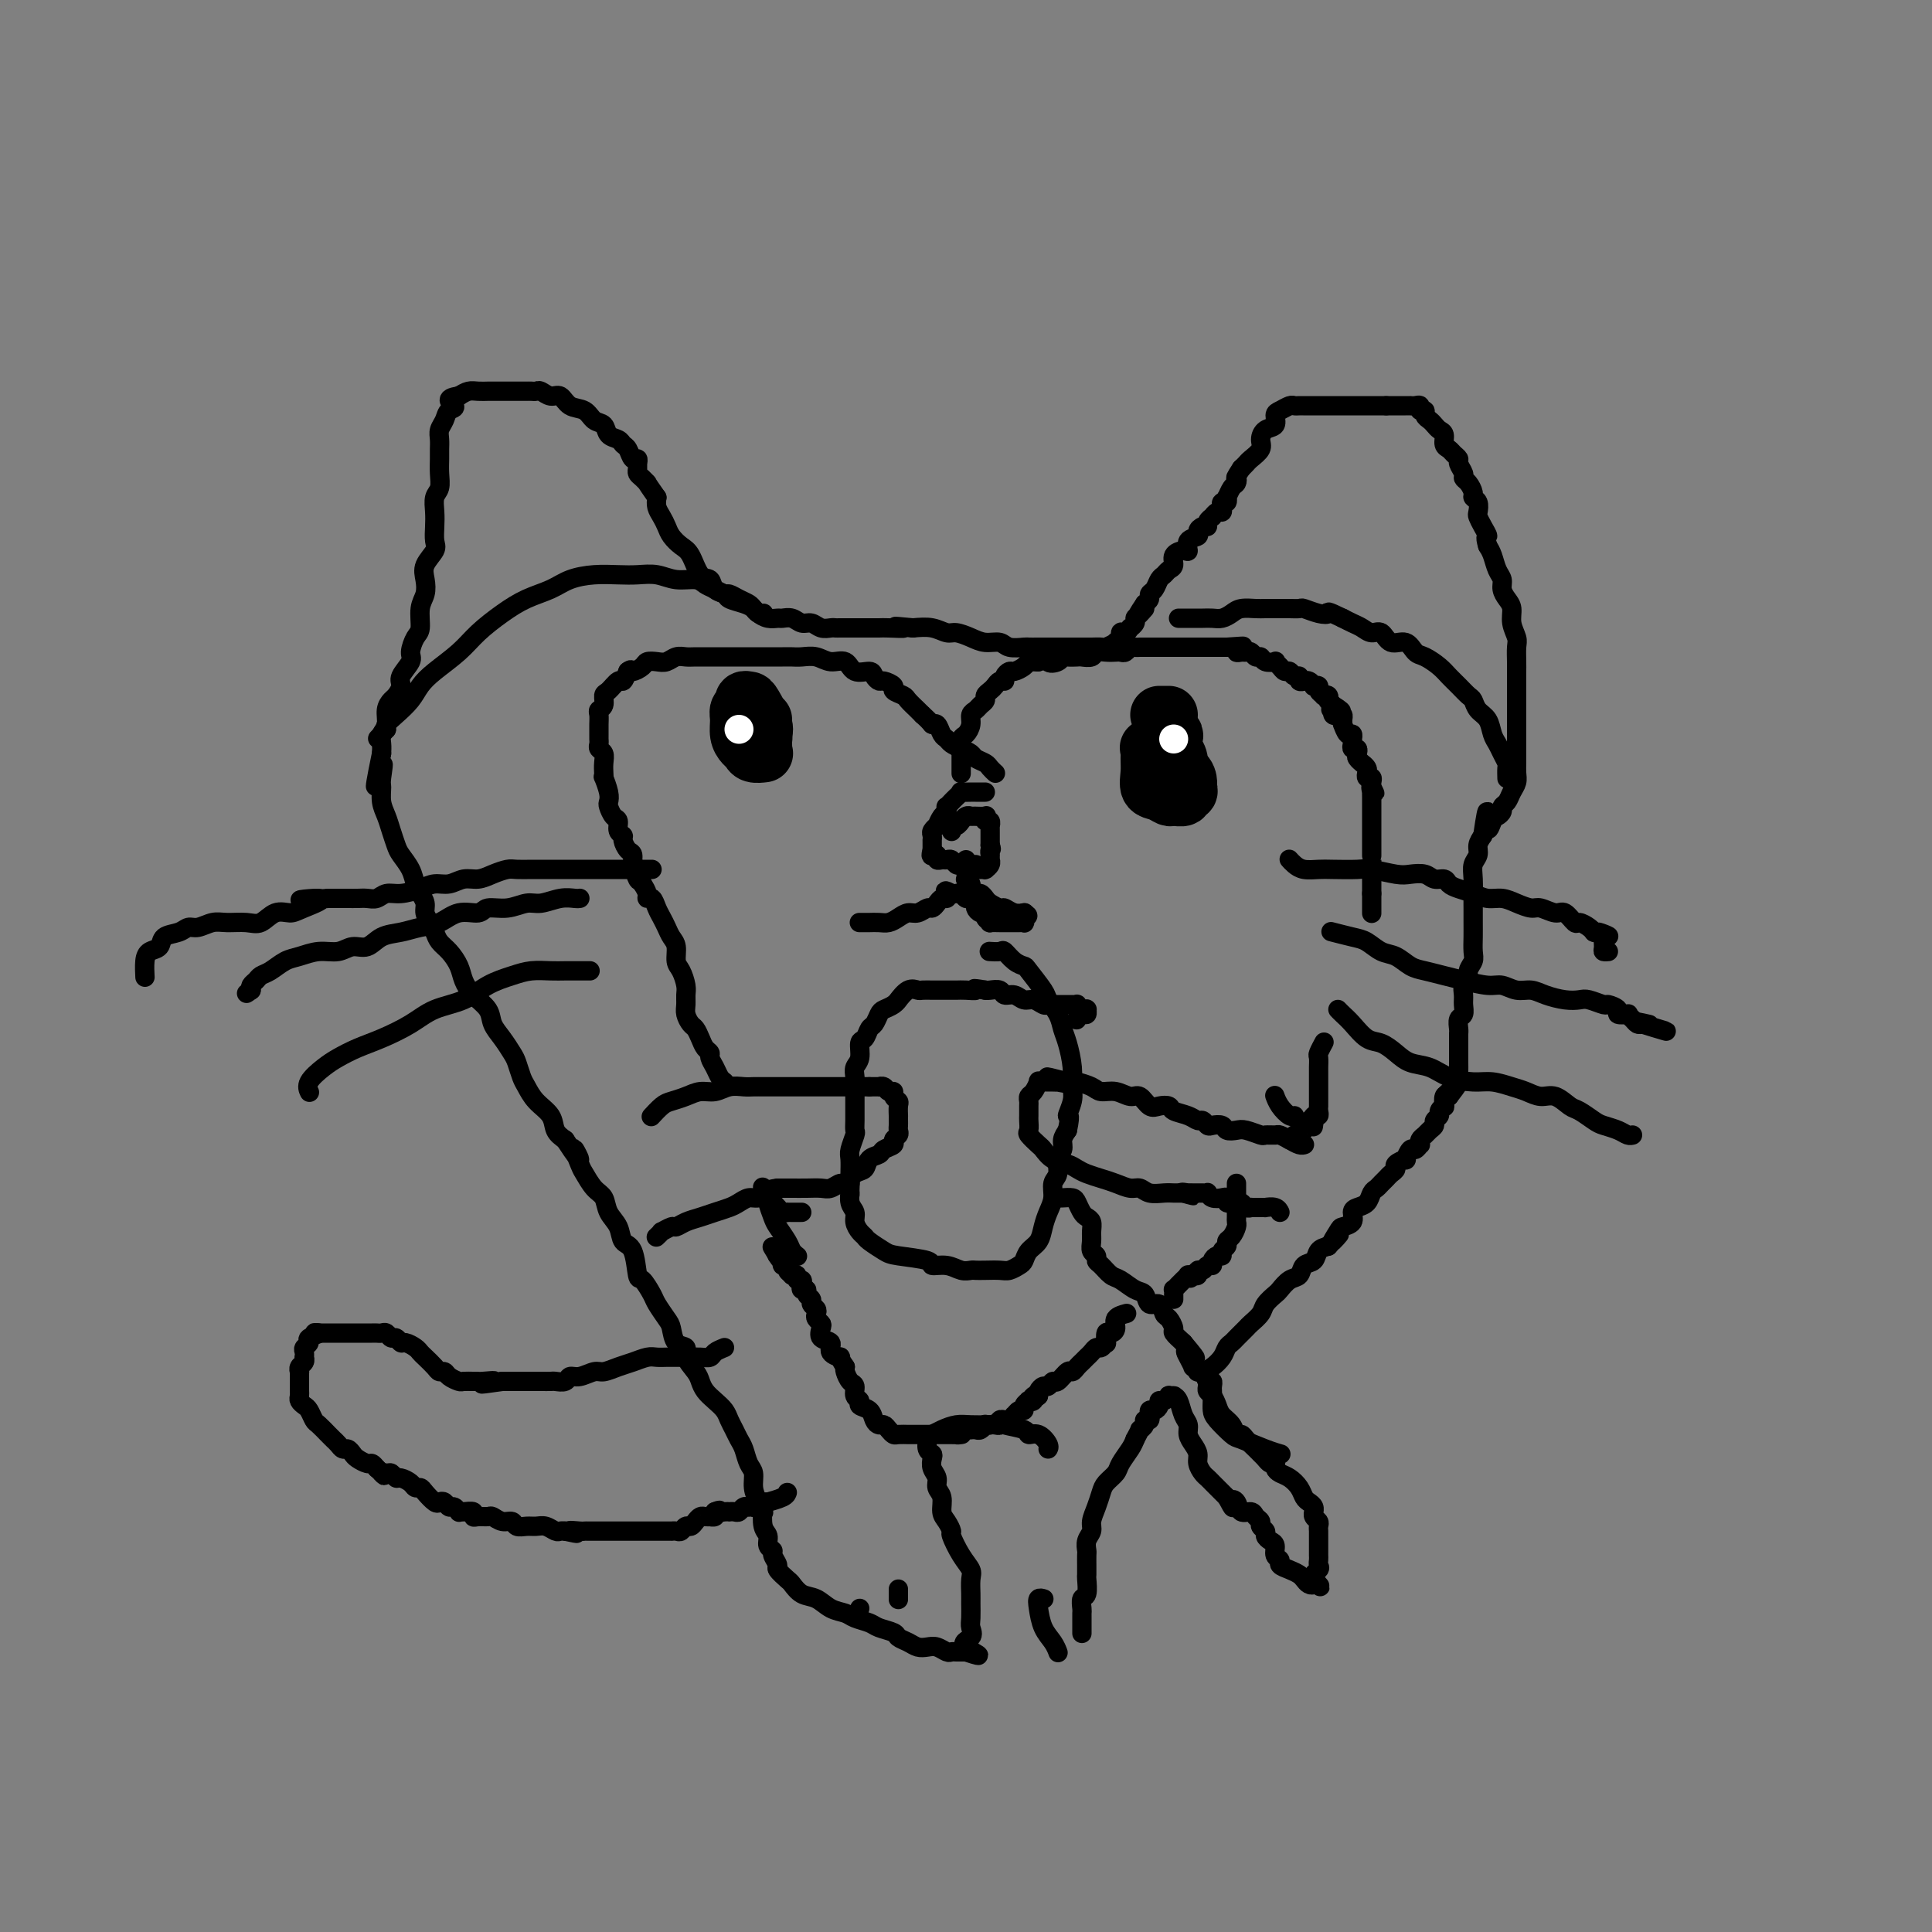 <svg viewBox='0 0 400 400' version='1.1' xmlns='http://www.w3.org/2000/svg' xmlns:xlink='http://www.w3.org/1999/xlink'><rect x="0" y="0" width="400" height="400" fill="#808080" stroke="none"/><g fill='none' stroke='#000000' stroke-width='4' stroke-linecap='round' stroke-linejoin='round'><path d='M224,338c-0.000,-0.054 -0.000,-0.109 0,0c0.000,0.109 0.000,0.381 0,0c-0.000,-0.381 -0.001,-1.416 0,-2c0.001,-0.584 0.004,-0.718 0,-1c-0.004,-0.282 -0.015,-0.713 0,-1c0.015,-0.287 0.057,-0.428 0,-1c-0.057,-0.572 -0.211,-1.573 0,-2c0.211,-0.427 0.789,-0.281 1,-1c0.211,-0.719 0.057,-2.305 0,-3c-0.057,-0.695 -0.015,-0.500 0,-1c0.015,-0.500 0.003,-1.695 0,-2c-0.003,-0.305 0.003,0.280 0,0c-0.003,-0.280 -0.016,-1.425 0,-2c0.016,-0.575 0.060,-0.579 0,-1c-0.060,-0.421 -0.223,-1.257 0,-2c0.223,-0.743 0.832,-1.392 1,-2c0.168,-0.608 -0.106,-1.174 0,-2c0.106,-0.826 0.591,-1.911 1,-3c0.409,-1.089 0.743,-2.182 1,-3c0.257,-0.818 0.436,-1.360 1,-2c0.564,-0.640 1.512,-1.378 2,-2c0.488,-0.622 0.516,-1.129 1,-2c0.484,-0.871 1.424,-2.106 2,-3c0.576,-0.894 0.788,-1.447 1,-2'/><path d='M235,298c1.399,-2.576 0.897,-2.015 1,-2c0.103,0.015 0.813,-0.517 1,-1c0.187,-0.483 -0.147,-0.918 0,-1c0.147,-0.082 0.774,0.189 1,0c0.226,-0.189 0.050,-0.838 0,-1c-0.050,-0.162 0.024,0.163 0,0c-0.024,-0.163 -0.147,-0.813 0,-1c0.147,-0.187 0.565,0.090 1,0c0.435,-0.090 0.886,-0.546 1,-1c0.114,-0.454 -0.109,-0.906 0,-1c0.109,-0.094 0.551,0.171 1,0c0.449,-0.171 0.904,-0.778 1,-1c0.096,-0.222 -0.167,-0.058 0,0c0.167,0.058 0.766,0.011 1,0c0.234,-0.011 0.105,0.013 0,0c-0.105,-0.013 -0.187,-0.064 0,0c0.187,0.064 0.641,0.244 1,1c0.359,0.756 0.622,2.089 1,3c0.378,0.911 0.871,1.398 1,2c0.129,0.602 -0.106,1.317 0,2c0.106,0.683 0.553,1.335 1,2c0.447,0.665 0.893,1.344 1,2c0.107,0.656 -0.127,1.288 0,2c0.127,0.712 0.614,1.503 1,2c0.386,0.497 0.670,0.700 1,1c0.330,0.300 0.704,0.696 1,1c0.296,0.304 0.513,0.515 1,1c0.487,0.485 1.243,1.242 2,2'/><path d='M254,310c1.876,3.509 1.066,1.780 1,1c-0.066,-0.780 0.613,-0.612 1,0c0.387,0.612 0.481,1.670 1,2c0.519,0.330 1.464,-0.066 2,0c0.536,0.066 0.665,0.595 1,1c0.335,0.405 0.877,0.686 1,1c0.123,0.314 -0.173,0.660 0,1c0.173,0.340 0.816,0.672 1,1c0.184,0.328 -0.090,0.651 0,1c0.090,0.349 0.544,0.723 1,1c0.456,0.277 0.912,0.455 1,1c0.088,0.545 -0.194,1.455 0,2c0.194,0.545 0.864,0.723 1,1c0.136,0.277 -0.262,0.652 0,1c0.262,0.348 1.184,0.668 2,1c0.816,0.332 1.525,0.675 2,1c0.475,0.325 0.715,0.634 1,1c0.285,0.366 0.615,0.791 1,1c0.385,0.209 0.824,0.203 1,0c0.176,-0.203 0.088,-0.601 0,-1'/><path d='M272,327c2.724,2.738 0.534,1.085 0,0c-0.534,-1.085 0.589,-1.600 1,-2c0.411,-0.400 0.110,-0.686 0,-1c-0.110,-0.314 -0.030,-0.658 0,-1c0.030,-0.342 0.008,-0.683 0,-1c-0.008,-0.317 -0.002,-0.610 0,-1c0.002,-0.390 0.001,-0.878 0,-1c-0.001,-0.122 -0.000,0.122 0,0c0.000,-0.122 0.001,-0.610 0,-1c-0.001,-0.390 -0.004,-0.682 0,-1c0.004,-0.318 0.015,-0.664 0,-1c-0.015,-0.336 -0.057,-0.664 0,-1c0.057,-0.336 0.212,-0.681 0,-1c-0.212,-0.319 -0.792,-0.610 -1,-1c-0.208,-0.390 -0.045,-0.877 0,-1c0.045,-0.123 -0.029,0.119 0,0c0.029,-0.119 0.160,-0.599 0,-1c-0.160,-0.401 -0.610,-0.723 -1,-1c-0.390,-0.277 -0.721,-0.508 -1,-1c-0.279,-0.492 -0.506,-1.246 -1,-2c-0.494,-0.754 -1.256,-1.509 -2,-2c-0.744,-0.491 -1.470,-0.719 -2,-1c-0.530,-0.281 -0.863,-0.614 -1,-1c-0.137,-0.386 -0.078,-0.825 0,-1c0.078,-0.175 0.175,-0.086 0,0c-0.175,0.086 -0.621,0.167 -1,0c-0.379,-0.167 -0.689,-0.584 -1,-1'/><path d='M262,302c-1.742,-1.740 -1.097,-1.092 -1,-1c0.097,0.092 -0.354,-0.374 -1,-1c-0.646,-0.626 -1.486,-1.414 -2,-2c-0.514,-0.586 -0.701,-0.972 -1,-1c-0.299,-0.028 -0.710,0.301 -1,0c-0.290,-0.301 -0.460,-1.232 -1,-2c-0.540,-0.768 -1.451,-1.371 -2,-2c-0.549,-0.629 -0.736,-1.283 -1,-2c-0.264,-0.717 -0.607,-1.497 -1,-2c-0.393,-0.503 -0.838,-0.730 -1,-1c-0.162,-0.270 -0.041,-0.582 0,-1c0.041,-0.418 0.004,-0.941 0,-1c-0.004,-0.059 0.026,0.345 0,0c-0.026,-0.345 -0.109,-1.441 0,-2c0.109,-0.559 0.409,-0.583 1,-1c0.591,-0.417 1.472,-1.229 2,-2c0.528,-0.771 0.704,-1.501 1,-2c0.296,-0.499 0.713,-0.767 1,-1c0.287,-0.233 0.443,-0.432 1,-1c0.557,-0.568 1.515,-1.504 2,-2c0.485,-0.496 0.496,-0.551 1,-1c0.504,-0.449 1.500,-1.290 2,-2c0.500,-0.710 0.505,-1.288 1,-2c0.495,-0.712 1.479,-1.557 2,-2c0.521,-0.443 0.577,-0.485 1,-1c0.423,-0.515 1.212,-1.504 2,-2c0.788,-0.496 1.576,-0.500 2,-1c0.424,-0.500 0.485,-1.495 1,-2c0.515,-0.505 1.485,-0.521 2,-1c0.515,-0.479 0.576,-1.423 1,-2c0.424,-0.577 1.212,-0.789 2,-1'/><path d='M275,258c4.041,-4.451 1.642,-1.577 1,-1c-0.642,0.577 0.471,-1.141 1,-2c0.529,-0.859 0.474,-0.859 1,-1c0.526,-0.141 1.632,-0.423 2,-1c0.368,-0.577 -0.004,-1.450 0,-2c0.004,-0.550 0.382,-0.777 1,-1c0.618,-0.223 1.475,-0.441 2,-1c0.525,-0.559 0.718,-1.459 1,-2c0.282,-0.541 0.654,-0.722 1,-1c0.346,-0.278 0.665,-0.651 1,-1c0.335,-0.349 0.686,-0.672 1,-1c0.314,-0.328 0.591,-0.660 1,-1c0.409,-0.340 0.950,-0.687 1,-1c0.050,-0.313 -0.390,-0.590 0,-1c0.390,-0.410 1.611,-0.951 2,-1c0.389,-0.049 -0.053,0.394 0,0c0.053,-0.394 0.602,-1.625 1,-2c0.398,-0.375 0.646,0.107 1,0c0.354,-0.107 0.816,-0.802 1,-1c0.184,-0.198 0.092,0.102 0,0c-0.092,-0.102 -0.183,-0.605 0,-1c0.183,-0.395 0.642,-0.683 1,-1c0.358,-0.317 0.617,-0.662 1,-1c0.383,-0.338 0.891,-0.669 1,-1c0.109,-0.331 -0.181,-0.661 0,-1c0.181,-0.339 0.832,-0.687 1,-1c0.168,-0.313 -0.148,-0.592 0,-1c0.148,-0.408 0.761,-0.944 1,-1c0.239,-0.056 0.103,0.370 0,0c-0.103,-0.370 -0.172,-1.534 0,-2c0.172,-0.466 0.586,-0.233 1,0'/><path d='M300,227c3.885,-5.034 1.097,-2.118 0,-1c-1.097,1.118 -0.504,0.440 0,0c0.504,-0.440 0.920,-0.642 1,-1c0.080,-0.358 -0.175,-0.874 0,-1c0.175,-0.126 0.779,0.136 1,0c0.221,-0.136 0.059,-0.669 0,-1c-0.059,-0.331 -0.016,-0.459 0,-1c0.016,-0.541 0.004,-1.493 0,-2c-0.004,-0.507 -0.001,-0.569 0,-1c0.001,-0.431 -0.001,-1.233 0,-2c0.001,-0.767 0.004,-1.500 0,-2c-0.004,-0.500 -0.015,-0.767 0,-1c0.015,-0.233 0.057,-0.432 0,-1c-0.057,-0.568 -0.212,-1.504 0,-2c0.212,-0.496 0.793,-0.552 1,-1c0.207,-0.448 0.040,-1.289 0,-2c-0.040,-0.711 0.046,-1.293 0,-2c-0.046,-0.707 -0.222,-1.539 0,-2c0.222,-0.461 0.844,-0.549 1,-1c0.156,-0.451 -0.154,-1.264 0,-2c0.154,-0.736 0.773,-1.395 1,-2c0.227,-0.605 0.061,-1.157 0,-2c-0.061,-0.843 -0.016,-1.975 0,-3c0.016,-1.025 0.003,-1.941 0,-3c-0.003,-1.059 0.003,-2.262 0,-3c-0.003,-0.738 -0.016,-1.013 0,-2c0.016,-0.987 0.059,-2.687 0,-4c-0.059,-1.313 -0.222,-2.238 0,-3c0.222,-0.762 0.829,-1.359 1,-2c0.171,-0.641 -0.094,-1.326 0,-2c0.094,-0.674 0.547,-1.337 1,-2'/><path d='M307,173c1.260,-8.759 0.911,-3.657 1,-2c0.089,1.657 0.615,-0.133 1,-1c0.385,-0.867 0.628,-0.813 1,-1c0.372,-0.187 0.874,-0.616 1,-1c0.126,-0.384 -0.124,-0.721 0,-1c0.124,-0.279 0.622,-0.498 1,-1c0.378,-0.502 0.637,-1.288 1,-2c0.363,-0.712 0.829,-1.350 1,-2c0.171,-0.650 0.046,-1.311 0,-2c-0.046,-0.689 -0.012,-1.407 0,-2c0.012,-0.593 0.003,-1.063 0,-2c-0.003,-0.937 -0.001,-2.343 0,-3c0.001,-0.657 0.000,-0.565 0,-1c-0.000,-0.435 -0.000,-1.396 0,-2c0.000,-0.604 0.000,-0.851 0,-1c-0.000,-0.149 -0.000,-0.200 0,-1c0.000,-0.800 0.000,-2.349 0,-3c-0.000,-0.651 -0.000,-0.405 0,-1c0.000,-0.595 0.001,-2.031 0,-3c-0.001,-0.969 -0.004,-1.470 0,-2c0.004,-0.530 0.016,-1.090 0,-2c-0.016,-0.910 -0.060,-2.169 0,-3c0.060,-0.831 0.222,-1.234 0,-2c-0.222,-0.766 -0.829,-1.896 -1,-3c-0.171,-1.104 0.095,-2.182 0,-3c-0.095,-0.818 -0.550,-1.378 -1,-2c-0.450,-0.622 -0.894,-1.308 -1,-2c-0.106,-0.692 0.126,-1.392 0,-2c-0.126,-0.608 -0.611,-1.125 -1,-2c-0.389,-0.875 -0.683,-2.107 -1,-3c-0.317,-0.893 -0.659,-1.446 -1,-2'/><path d='M308,113c-0.729,-2.373 -0.051,-1.805 0,-2c0.051,-0.195 -0.526,-1.152 -1,-2c-0.474,-0.848 -0.844,-1.588 -1,-2c-0.156,-0.412 -0.097,-0.495 0,-1c0.097,-0.505 0.232,-1.431 0,-2c-0.232,-0.569 -0.832,-0.781 -1,-1c-0.168,-0.219 0.094,-0.444 0,-1c-0.094,-0.556 -0.546,-1.444 -1,-2c-0.454,-0.556 -0.909,-0.779 -1,-1c-0.091,-0.221 0.183,-0.441 0,-1c-0.183,-0.559 -0.824,-1.458 -1,-2c-0.176,-0.542 0.111,-0.726 0,-1c-0.111,-0.274 -0.621,-0.637 -1,-1c-0.379,-0.363 -0.626,-0.727 -1,-1c-0.374,-0.273 -0.873,-0.454 -1,-1c-0.127,-0.546 0.120,-1.455 0,-2c-0.120,-0.545 -0.605,-0.724 -1,-1c-0.395,-0.276 -0.698,-0.647 -1,-1c-0.302,-0.353 -0.602,-0.687 -1,-1c-0.398,-0.313 -0.894,-0.606 -1,-1c-0.106,-0.394 0.178,-0.890 0,-1c-0.178,-0.110 -0.817,0.167 -1,0c-0.183,-0.167 0.092,-0.777 0,-1c-0.092,-0.223 -0.549,-0.060 -1,0c-0.451,0.060 -0.894,0.016 -1,0c-0.106,-0.016 0.126,-0.004 0,0c-0.126,0.004 -0.611,0.001 -1,0c-0.389,-0.001 -0.682,-0.000 -1,0c-0.318,0.000 -0.663,0.000 -1,0c-0.337,-0.000 -0.668,-0.000 -1,0c-0.332,0.000 -0.666,0.000 -1,0'/><path d='M287,84c-1.111,0.000 -0.889,0.000 -1,0c-0.111,-0.000 -0.554,-0.000 -1,0c-0.446,0.000 -0.893,0.000 -1,0c-0.107,-0.000 0.126,-0.000 0,0c-0.126,0.000 -0.611,0.000 -1,0c-0.389,-0.000 -0.682,-0.000 -1,0c-0.318,0.000 -0.663,0.000 -1,0c-0.337,-0.000 -0.668,-0.000 -1,0c-0.332,0.000 -0.666,0.000 -1,0c-0.334,-0.000 -0.667,-0.000 -1,0c-0.333,0.000 -0.666,0.000 -1,0c-0.334,-0.000 -0.668,-0.000 -1,0c-0.332,0.000 -0.661,0.000 -1,0c-0.339,-0.000 -0.687,-0.000 -1,0c-0.313,0.000 -0.591,0.000 -1,0c-0.409,-0.000 -0.950,-0.000 -1,0c-0.050,0.000 0.390,0.000 0,0c-0.390,-0.000 -1.609,-0.001 -2,0c-0.391,0.001 0.047,0.004 0,0c-0.047,-0.004 -0.577,-0.013 -1,0c-0.423,0.013 -0.739,0.049 -1,0c-0.261,-0.049 -0.469,-0.183 -1,0c-0.531,0.183 -1.386,0.682 -2,1c-0.614,0.318 -0.986,0.455 -1,1c-0.014,0.545 0.329,1.498 0,2c-0.329,0.502 -1.331,0.554 -2,1c-0.669,0.446 -1.005,1.285 -1,2c0.005,0.715 0.352,1.305 0,2c-0.352,0.695 -1.402,1.495 -2,2c-0.598,0.505 -0.742,0.716 -1,1c-0.258,0.284 -0.629,0.642 -1,1'/><path d='M257,97c-1.476,2.256 -1.166,1.896 -1,2c0.166,0.104 0.189,0.673 0,1c-0.189,0.327 -0.590,0.413 -1,1c-0.410,0.587 -0.828,1.677 -1,2c-0.172,0.323 -0.098,-0.120 0,0c0.098,0.120 0.220,0.801 0,1c-0.220,0.199 -0.781,-0.086 -1,0c-0.219,0.086 -0.096,0.544 0,1c0.096,0.456 0.165,0.909 0,1c-0.165,0.091 -0.565,-0.182 -1,0c-0.435,0.182 -0.904,0.819 -1,1c-0.096,0.181 0.180,-0.092 0,0c-0.180,0.092 -0.817,0.550 -1,1c-0.183,0.450 0.087,0.893 0,1c-0.087,0.107 -0.531,-0.121 -1,0c-0.469,0.121 -0.965,0.592 -1,1c-0.035,0.408 0.389,0.752 0,1c-0.389,0.248 -1.592,0.399 -2,1c-0.408,0.601 -0.021,1.652 0,2c0.021,0.348 -0.323,-0.009 -1,0c-0.677,0.009 -1.687,0.383 -2,1c-0.313,0.617 0.071,1.479 0,2c-0.071,0.521 -0.597,0.703 -1,1c-0.403,0.297 -0.682,0.709 -1,1c-0.318,0.291 -0.676,0.459 -1,1c-0.324,0.541 -0.612,1.454 -1,2c-0.388,0.546 -0.874,0.724 -1,1c-0.126,0.276 0.107,0.650 0,1c-0.107,0.350 -0.553,0.675 -1,1'/><path d='M237,125c-3.051,4.511 -0.678,1.787 0,1c0.678,-0.787 -0.339,0.362 -1,1c-0.661,0.638 -0.964,0.764 -1,1c-0.036,0.236 0.197,0.583 0,1c-0.197,0.417 -0.822,0.904 -1,1c-0.178,0.096 0.092,-0.198 0,0c-0.092,0.198 -0.545,0.889 -1,1c-0.455,0.111 -0.914,-0.359 -1,0c-0.086,0.359 0.199,1.546 0,2c-0.199,0.454 -0.882,0.174 -1,0c-0.118,-0.174 0.330,-0.243 0,0c-0.330,0.243 -1.439,0.797 -2,1c-0.561,0.203 -0.573,0.054 -1,0c-0.427,-0.054 -1.270,-0.015 -2,0c-0.730,0.015 -1.347,0.004 -2,0c-0.653,-0.004 -1.344,-0.001 -2,0c-0.656,0.001 -1.279,0.000 -2,0c-0.721,-0.000 -1.539,-0.000 -2,0c-0.461,0.000 -0.564,0.001 -1,0c-0.436,-0.001 -1.204,-0.004 -2,0c-0.796,0.004 -1.620,0.016 -2,0c-0.380,-0.016 -0.317,-0.060 -1,0c-0.683,0.060 -2.112,0.222 -3,0c-0.888,-0.222 -1.234,-0.829 -2,-1c-0.766,-0.171 -1.951,0.094 -3,0c-1.049,-0.094 -1.964,-0.547 -3,-1c-1.036,-0.453 -2.195,-0.905 -3,-1c-0.805,-0.095 -1.255,0.167 -2,0c-0.745,-0.167 -1.784,-0.762 -3,-1c-1.216,-0.238 -2.608,-0.119 -4,0'/><path d='M189,130c-6.326,-0.619 -2.641,-0.166 -2,0c0.641,0.166 -1.764,0.044 -3,0c-1.236,-0.044 -1.305,-0.012 -2,0c-0.695,0.012 -2.018,0.003 -3,0c-0.982,-0.003 -1.624,-0.001 -2,0c-0.376,0.001 -0.485,0.001 -1,0c-0.515,-0.001 -1.436,-0.004 -2,0c-0.564,0.004 -0.770,0.016 -1,0c-0.230,-0.016 -0.484,-0.061 -1,0c-0.516,0.061 -1.294,0.227 -2,0c-0.706,-0.227 -1.340,-0.846 -2,-1c-0.660,-0.154 -1.345,0.156 -2,0c-0.655,-0.156 -1.278,-0.777 -2,-1c-0.722,-0.223 -1.541,-0.049 -2,0c-0.459,0.049 -0.558,-0.028 -1,0c-0.442,0.028 -1.225,0.162 -2,0c-0.775,-0.162 -1.540,-0.621 -2,-1c-0.460,-0.379 -0.613,-0.678 -1,-1c-0.387,-0.322 -1.006,-0.668 -2,-1c-0.994,-0.332 -2.363,-0.649 -3,-1c-0.637,-0.351 -0.541,-0.734 -1,-1c-0.459,-0.266 -1.474,-0.413 -2,-1c-0.526,-0.587 -0.564,-1.613 -1,-2c-0.436,-0.387 -1.268,-0.134 -2,-1c-0.732,-0.866 -1.362,-2.851 -2,-4c-0.638,-1.149 -1.285,-1.463 -2,-2c-0.715,-0.537 -1.498,-1.299 -2,-2c-0.502,-0.701 -0.722,-1.343 -1,-2c-0.278,-0.657 -0.613,-1.331 -1,-2c-0.387,-0.669 -0.825,-1.334 -1,-2c-0.175,-0.666 -0.088,-1.333 0,-2'/><path d='M136,103c-2.729,-3.880 -2.052,-3.081 -2,-3c0.052,0.081 -0.521,-0.557 -1,-1c-0.479,-0.443 -0.863,-0.691 -1,-1c-0.137,-0.309 -0.025,-0.678 0,-1c0.025,-0.322 -0.035,-0.597 0,-1c0.035,-0.403 0.165,-0.934 0,-1c-0.165,-0.066 -0.626,0.334 -1,0c-0.374,-0.334 -0.663,-1.403 -1,-2c-0.337,-0.597 -0.724,-0.722 -1,-1c-0.276,-0.278 -0.443,-0.708 -1,-1c-0.557,-0.292 -1.504,-0.444 -2,-1c-0.496,-0.556 -0.542,-1.516 -1,-2c-0.458,-0.484 -1.330,-0.493 -2,-1c-0.670,-0.507 -1.139,-1.513 -2,-2c-0.861,-0.487 -2.115,-0.456 -3,-1c-0.885,-0.544 -1.403,-1.662 -2,-2c-0.597,-0.338 -1.273,0.106 -2,0c-0.727,-0.106 -1.504,-0.760 -2,-1c-0.496,-0.240 -0.710,-0.064 -1,0c-0.290,0.064 -0.655,0.017 -1,0c-0.345,-0.017 -0.670,-0.005 -1,0c-0.330,0.005 -0.665,0.001 -1,0c-0.335,-0.001 -0.671,-0.000 -1,0c-0.329,0.000 -0.651,0.000 -1,0c-0.349,-0.000 -0.727,0.000 -1,0c-0.273,-0.000 -0.443,-0.001 -1,0c-0.557,0.001 -1.500,0.003 -2,0c-0.500,-0.003 -0.557,-0.011 -1,0c-0.443,0.011 -1.273,0.041 -2,0c-0.727,-0.041 -1.351,-0.155 -2,0c-0.649,0.155 -1.325,0.577 -2,1'/><path d='M95,82c-3.426,0.418 -1.492,1.463 -1,2c0.492,0.537 -0.457,0.567 -1,1c-0.543,0.433 -0.681,1.270 -1,2c-0.319,0.730 -0.818,1.353 -1,2c-0.182,0.647 -0.048,1.318 0,2c0.048,0.682 0.009,1.375 0,2c-0.009,0.625 0.012,1.182 0,2c-0.012,0.818 -0.056,1.899 0,3c0.056,1.101 0.210,2.224 0,3c-0.210,0.776 -0.786,1.204 -1,2c-0.214,0.796 -0.065,1.959 0,3c0.065,1.041 0.045,1.958 0,3c-0.045,1.042 -0.116,2.208 0,3c0.116,0.792 0.419,1.211 0,2c-0.419,0.789 -1.562,1.948 -2,3c-0.438,1.052 -0.173,1.996 0,3c0.173,1.004 0.252,2.069 0,3c-0.252,0.931 -0.836,1.729 -1,3c-0.164,1.271 0.092,3.016 0,4c-0.092,0.984 -0.532,1.208 -1,2c-0.468,0.792 -0.966,2.152 -1,3c-0.034,0.848 0.395,1.182 0,2c-0.395,0.818 -1.612,2.119 -2,3c-0.388,0.881 0.055,1.342 0,2c-0.055,0.658 -0.607,1.513 -1,2c-0.393,0.487 -0.627,0.606 -1,1c-0.373,0.394 -0.884,1.064 -1,2c-0.116,0.936 0.165,2.137 0,3c-0.165,0.863 -0.775,1.386 -1,2c-0.225,0.614 -0.064,1.318 0,2c0.064,0.682 0.032,1.341 0,2'/><path d='M79,156c-2.474,12.028 -0.660,5.099 0,3c0.660,-2.099 0.166,0.634 0,2c-0.166,1.366 -0.003,1.367 0,2c0.003,0.633 -0.155,1.898 0,3c0.155,1.102 0.623,2.041 1,3c0.377,0.959 0.664,1.937 1,3c0.336,1.063 0.720,2.210 1,3c0.280,0.790 0.457,1.223 1,2c0.543,0.777 1.451,1.899 2,3c0.549,1.101 0.738,2.182 1,3c0.262,0.818 0.595,1.374 1,2c0.405,0.626 0.881,1.323 1,2c0.119,0.677 -0.120,1.335 0,2c0.120,0.665 0.599,1.336 1,2c0.401,0.664 0.723,1.322 1,2c0.277,0.678 0.510,1.378 1,2c0.490,0.622 1.238,1.167 2,2c0.762,0.833 1.537,1.955 2,3c0.463,1.045 0.613,2.012 1,3c0.387,0.988 1.010,1.998 2,3c0.990,1.002 2.345,1.997 3,3c0.655,1.003 0.609,2.016 1,3c0.391,0.984 1.217,1.939 2,3c0.783,1.061 1.521,2.227 2,3c0.479,0.773 0.699,1.154 1,2c0.301,0.846 0.682,2.155 1,3c0.318,0.845 0.574,1.224 1,2c0.426,0.776 1.021,1.950 2,3c0.979,1.050 2.340,1.975 3,3c0.660,1.025 0.617,2.150 1,3c0.383,0.850 1.191,1.425 2,2'/><path d='M117,236c4.734,7.253 2.568,2.887 2,2c-0.568,-0.887 0.463,1.705 1,3c0.537,1.295 0.582,1.294 1,2c0.418,0.706 1.210,2.119 2,3c0.790,0.881 1.577,1.230 2,2c0.423,0.770 0.481,1.962 1,3c0.519,1.038 1.500,1.922 2,3c0.500,1.078 0.519,2.352 1,3c0.481,0.648 1.423,0.672 2,2c0.577,1.328 0.788,3.959 1,5c0.212,1.041 0.424,0.490 1,1c0.576,0.510 1.515,2.081 2,3c0.485,0.919 0.516,1.187 1,2c0.484,0.813 1.420,2.170 2,3c0.580,0.830 0.803,1.132 1,2c0.197,0.868 0.368,2.301 1,3c0.632,0.699 1.727,0.662 2,1c0.273,0.338 -0.275,1.049 0,2c0.275,0.951 1.373,2.142 2,3c0.627,0.858 0.784,1.385 1,2c0.216,0.615 0.492,1.319 1,2c0.508,0.681 1.249,1.337 2,2c0.751,0.663 1.511,1.331 2,2c0.489,0.669 0.708,1.338 1,2c0.292,0.662 0.657,1.317 1,2c0.343,0.683 0.666,1.393 1,2c0.334,0.607 0.681,1.110 1,2c0.319,0.890 0.611,2.166 1,3c0.389,0.834 0.874,1.224 1,2c0.126,0.776 -0.107,1.936 0,3c0.107,1.064 0.553,2.032 1,3'/><path d='M157,311c1.327,3.235 1.144,1.823 1,2c-0.144,0.177 -0.250,1.944 0,3c0.250,1.056 0.856,1.400 1,2c0.144,0.600 -0.173,1.455 0,2c0.173,0.545 0.838,0.780 1,1c0.162,0.220 -0.179,0.425 0,1c0.179,0.575 0.876,1.520 1,2c0.124,0.480 -0.326,0.495 0,1c0.326,0.505 1.427,1.501 2,2c0.573,0.499 0.619,0.501 1,1c0.381,0.499 1.098,1.496 2,2c0.902,0.504 1.989,0.516 3,1c1.011,0.484 1.946,1.439 3,2c1.054,0.561 2.226,0.728 3,1c0.774,0.272 1.148,0.650 2,1c0.852,0.350 2.182,0.671 3,1c0.818,0.329 1.125,0.666 2,1c0.875,0.334 2.317,0.664 3,1c0.683,0.336 0.605,0.677 1,1c0.395,0.323 1.261,0.626 2,1c0.739,0.374 1.350,0.818 2,1c0.650,0.182 1.340,0.101 2,0c0.660,-0.101 1.291,-0.223 2,0c0.709,0.223 1.497,0.792 2,1c0.503,0.208 0.723,0.056 1,0c0.277,-0.056 0.613,-0.015 1,0c0.387,0.015 0.825,0.004 1,0c0.175,-0.004 0.085,-0.001 0,0c-0.085,0.001 -0.167,0.000 0,0c0.167,-0.000 0.584,-0.000 1,0'/><path d='M200,342c5.199,1.724 1.197,0.035 0,-1c-1.197,-1.035 0.411,-1.417 1,-2c0.589,-0.583 0.157,-1.367 0,-2c-0.157,-0.633 -0.041,-1.114 0,-2c0.041,-0.886 0.005,-2.178 0,-3c-0.005,-0.822 0.019,-1.173 0,-2c-0.019,-0.827 -0.081,-2.129 0,-3c0.081,-0.871 0.306,-1.311 0,-2c-0.306,-0.689 -1.144,-1.625 -2,-3c-0.856,-1.375 -1.731,-3.187 -2,-4c-0.269,-0.813 0.067,-0.626 0,-1c-0.067,-0.374 -0.539,-1.307 -1,-2c-0.461,-0.693 -0.912,-1.144 -1,-2c-0.088,-0.856 0.186,-2.117 0,-3c-0.186,-0.883 -0.834,-1.389 -1,-2c-0.166,-0.611 0.148,-1.328 0,-2c-0.148,-0.672 -0.757,-1.298 -1,-2c-0.243,-0.702 -0.119,-1.479 0,-2c0.119,-0.521 0.232,-0.784 0,-1c-0.232,-0.216 -0.810,-0.383 -1,-1c-0.190,-0.617 0.007,-1.685 0,-2c-0.007,-0.315 -0.217,0.122 0,0c0.217,-0.122 0.861,-0.803 1,-1c0.139,-0.197 -0.228,0.091 0,0c0.228,-0.091 1.051,-0.560 2,-1c0.949,-0.440 2.025,-0.849 3,-1c0.975,-0.151 1.850,-0.043 3,0c1.150,0.043 2.575,0.022 4,0'/><path d='M205,295c2.458,-0.507 2.102,-0.273 3,0c0.898,0.273 3.050,0.585 4,1c0.950,0.415 0.699,0.935 1,1c0.301,0.065 1.153,-0.323 2,0c0.847,0.323 1.690,1.356 2,2c0.310,0.644 0.089,0.898 0,1c-0.089,0.102 -0.044,0.051 0,0'/><path d='M312,161c0.000,0.015 0.001,0.030 0,0c-0.001,-0.030 -0.003,-0.105 0,0c0.003,0.105 0.012,0.390 0,0c-0.012,-0.390 -0.045,-1.454 0,-2c0.045,-0.546 0.168,-0.573 0,-1c-0.168,-0.427 -0.626,-1.255 -1,-2c-0.374,-0.745 -0.664,-1.408 -1,-2c-0.336,-0.592 -0.719,-1.113 -1,-2c-0.281,-0.887 -0.459,-2.138 -1,-3c-0.541,-0.862 -1.443,-1.333 -2,-2c-0.557,-0.667 -0.767,-1.529 -1,-2c-0.233,-0.471 -0.489,-0.550 -1,-1c-0.511,-0.450 -1.278,-1.271 -2,-2c-0.722,-0.729 -1.400,-1.366 -2,-2c-0.600,-0.634 -1.123,-1.264 -2,-2c-0.877,-0.736 -2.108,-1.578 -3,-2c-0.892,-0.422 -1.446,-0.424 -2,-1c-0.554,-0.576 -1.107,-1.727 -2,-2c-0.893,-0.273 -2.126,0.330 -3,0c-0.874,-0.330 -1.389,-1.594 -2,-2c-0.611,-0.406 -1.318,0.046 -2,0c-0.682,-0.046 -1.337,-0.589 -2,-1c-0.663,-0.411 -1.332,-0.689 -2,-1c-0.668,-0.311 -1.334,-0.656 -2,-1'/><path d='M278,128c-3.698,-1.790 -2.945,-1.264 -3,-1c-0.055,0.264 -0.920,0.267 -2,0c-1.080,-0.267 -2.376,-0.804 -3,-1c-0.624,-0.196 -0.575,-0.052 -1,0c-0.425,0.052 -1.325,0.013 -2,0c-0.675,-0.013 -1.125,-0.001 -2,0c-0.875,0.001 -2.174,-0.010 -3,0c-0.826,0.010 -1.180,0.041 -2,0c-0.820,-0.041 -2.107,-0.155 -3,0c-0.893,0.155 -1.394,0.577 -2,1c-0.606,0.423 -1.318,0.845 -2,1c-0.682,0.155 -1.335,0.041 -2,0c-0.665,-0.041 -1.341,-0.011 -2,0c-0.659,0.011 -1.301,0.003 -2,0c-0.699,-0.003 -1.455,-0.001 -2,0c-0.545,0.001 -0.878,0.000 -1,0c-0.122,-0.000 -0.033,-0.000 0,0c0.033,0.000 0.009,0.000 0,0c-0.009,-0.000 -0.005,-0.000 0,0'/><path d='M158,127c0.088,-0.024 0.176,-0.048 0,0c-0.176,0.048 -0.614,0.166 -1,0c-0.386,-0.166 -0.718,-0.618 -1,-1c-0.282,-0.382 -0.512,-0.694 -1,-1c-0.488,-0.306 -1.233,-0.607 -2,-1c-0.767,-0.393 -1.555,-0.880 -2,-1c-0.445,-0.120 -0.548,0.127 -1,0c-0.452,-0.127 -1.254,-0.626 -2,-1c-0.746,-0.374 -1.438,-0.622 -2,-1c-0.562,-0.378 -0.995,-0.886 -2,-1c-1.005,-0.114 -2.581,0.165 -4,0c-1.419,-0.165 -2.679,-0.774 -4,-1c-1.321,-0.226 -2.701,-0.069 -4,0c-1.299,0.069 -2.517,0.048 -4,0c-1.483,-0.048 -3.231,-0.124 -5,0c-1.769,0.124 -3.558,0.448 -5,1c-1.442,0.552 -2.537,1.333 -4,2c-1.463,0.667 -3.294,1.221 -5,2c-1.706,0.779 -3.286,1.783 -5,3c-1.714,1.217 -3.560,2.646 -5,4c-1.440,1.354 -2.472,2.631 -4,4c-1.528,1.369 -3.552,2.828 -5,4c-1.448,1.172 -2.321,2.055 -3,3c-0.679,0.945 -1.162,1.952 -2,3c-0.838,1.048 -2.029,2.137 -3,3c-0.971,0.863 -1.723,1.502 -2,2c-0.277,0.498 -0.079,0.857 0,1c0.079,0.143 0.040,0.072 0,0'/><path d='M80,151c-3.167,3.333 -1.583,1.667 0,0'/><path d='M135,180c-0.276,-0.000 -0.552,-0.000 -1,0c-0.448,0.000 -1.068,0.000 -2,0c-0.932,-0.000 -2.175,-0.000 -3,0c-0.825,0.000 -1.233,0.000 -2,0c-0.767,-0.000 -1.895,-0.000 -3,0c-1.105,0.000 -2.187,0.000 -3,0c-0.813,-0.000 -1.357,-0.000 -2,0c-0.643,0.000 -1.383,0.000 -2,0c-0.617,-0.000 -1.109,-0.001 -2,0c-0.891,0.001 -2.181,0.003 -3,0c-0.819,-0.003 -1.167,-0.011 -2,0c-0.833,0.011 -2.151,0.040 -3,0c-0.849,-0.040 -1.227,-0.150 -2,0c-0.773,0.150 -1.939,0.561 -3,1c-1.061,0.439 -2.015,0.905 -3,1c-0.985,0.095 -1.999,-0.181 -3,0c-1.001,0.181 -1.987,0.818 -3,1c-1.013,0.182 -2.053,-0.091 -3,0c-0.947,0.091 -1.801,0.546 -3,1c-1.199,0.454 -2.744,0.906 -4,1c-1.256,0.094 -2.223,-0.171 -3,0c-0.777,0.171 -1.363,0.778 -2,1c-0.637,0.222 -1.325,0.060 -2,0c-0.675,-0.060 -1.335,-0.016 -2,0c-0.665,0.016 -1.333,0.004 -2,0c-0.667,-0.004 -1.333,-0.001 -2,0c-0.667,0.001 -1.333,0.001 -2,0'/><path d='M68,186c-10.674,0.825 -3.860,-0.111 -2,0c1.860,0.111 -1.233,1.269 -3,2c-1.767,0.731 -2.209,1.033 -3,1c-0.791,-0.033 -1.930,-0.402 -3,0c-1.070,0.402 -2.072,1.576 -3,2c-0.928,0.424 -1.782,0.099 -3,0c-1.218,-0.099 -2.800,0.029 -4,0c-1.200,-0.029 -2.017,-0.216 -3,0c-0.983,0.216 -2.132,0.835 -3,1c-0.868,0.165 -1.454,-0.125 -2,0c-0.546,0.125 -1.050,0.665 -2,1c-0.950,0.335 -2.346,0.465 -3,1c-0.654,0.535 -0.568,1.475 -1,2c-0.432,0.525 -1.384,0.636 -2,1c-0.616,0.364 -0.897,0.983 -1,2c-0.103,1.017 -0.030,2.434 0,3c0.030,0.566 0.015,0.283 0,0'/><path d='M120,186c0.050,-0.009 0.100,-0.018 0,0c-0.100,0.018 -0.350,0.061 -1,0c-0.650,-0.061 -1.701,-0.228 -3,0c-1.299,0.228 -2.846,0.850 -4,1c-1.154,0.150 -1.915,-0.172 -3,0c-1.085,0.172 -2.495,0.837 -4,1c-1.505,0.163 -3.105,-0.178 -4,0c-0.895,0.178 -1.085,0.874 -2,1c-0.915,0.126 -2.555,-0.318 -4,0c-1.445,0.318 -2.693,1.400 -4,2c-1.307,0.600 -2.671,0.720 -4,1c-1.329,0.280 -2.623,0.720 -4,1c-1.377,0.280 -2.836,0.400 -4,1c-1.164,0.600 -2.034,1.681 -3,2c-0.966,0.319 -2.029,-0.123 -3,0c-0.971,0.123 -1.849,0.810 -3,1c-1.151,0.190 -2.574,-0.118 -4,0c-1.426,0.118 -2.854,0.662 -4,1c-1.146,0.338 -2.009,0.472 -3,1c-0.991,0.528 -2.108,1.451 -3,2c-0.892,0.549 -1.559,0.725 -2,1c-0.441,0.275 -0.657,0.651 -1,1c-0.343,0.349 -0.812,0.671 -1,1c-0.188,0.329 -0.094,0.664 0,1'/><path d='M52,205c-1.667,1.167 -0.833,0.583 0,0'/><path d='M122,201c0.153,-0.000 0.306,-0.001 0,0c-0.306,0.001 -1.070,0.003 -2,0c-0.930,-0.003 -2.026,-0.010 -3,0c-0.974,0.010 -1.826,0.037 -3,0c-1.174,-0.037 -2.669,-0.138 -4,0c-1.331,0.138 -2.496,0.515 -4,1c-1.504,0.485 -3.346,1.078 -5,2c-1.654,0.922 -3.120,2.172 -5,3c-1.880,0.828 -4.173,1.233 -6,2c-1.827,0.767 -3.188,1.895 -5,3c-1.812,1.105 -4.076,2.186 -6,3c-1.924,0.814 -3.507,1.360 -5,2c-1.493,0.640 -2.897,1.373 -4,2c-1.103,0.627 -1.904,1.147 -3,2c-1.096,0.853 -2.487,2.037 -3,3c-0.513,0.963 -0.146,1.704 0,2c0.146,0.296 0.073,0.148 0,0'/><path d='M267,178c-0.073,-0.083 -0.146,-0.166 0,0c0.146,0.166 0.511,0.581 1,1c0.489,0.419 1.101,0.843 2,1c0.899,0.157 2.086,0.046 3,0c0.914,-0.046 1.556,-0.026 3,0c1.444,0.026 3.689,0.058 5,0c1.311,-0.058 1.688,-0.208 3,0c1.312,0.208 3.560,0.773 5,1c1.440,0.227 2.073,0.116 3,0c0.927,-0.116 2.148,-0.238 3,0c0.852,0.238 1.333,0.837 2,1c0.667,0.163 1.518,-0.110 2,0c0.482,0.110 0.593,0.603 1,1c0.407,0.397 1.109,0.697 2,1c0.891,0.303 1.972,0.607 3,1c1.028,0.393 2.004,0.875 3,1c0.996,0.125 2.014,-0.106 3,0c0.986,0.106 1.940,0.548 3,1c1.060,0.452 2.224,0.913 3,1c0.776,0.087 1.162,-0.202 2,0c0.838,0.202 2.126,0.894 3,1c0.874,0.106 1.334,-0.374 2,0c0.666,0.374 1.538,1.603 2,2c0.462,0.397 0.516,-0.038 1,0c0.484,0.038 1.400,0.549 2,1c0.600,0.451 0.886,0.843 1,1c0.114,0.157 0.057,0.078 0,0'/><path d='M330,193c5.580,1.788 2.030,0.259 1,0c-1.030,-0.259 0.460,0.754 1,1c0.540,0.246 0.131,-0.274 0,0c-0.131,0.274 0.016,1.341 0,2c-0.016,0.659 -0.197,0.908 0,1c0.197,0.092 0.770,0.026 1,0c0.230,-0.026 0.115,-0.013 0,0'/><path d='M276,193c-0.381,-0.098 -0.762,-0.196 0,0c0.762,0.196 2.669,0.686 4,1c1.331,0.314 2.088,0.451 3,1c0.912,0.549 1.980,1.509 3,2c1.020,0.491 1.993,0.512 3,1c1.007,0.488 2.048,1.441 3,2c0.952,0.559 1.815,0.723 3,1c1.185,0.277 2.690,0.667 4,1c1.310,0.333 2.423,0.610 4,1c1.577,0.390 3.618,0.892 5,1c1.382,0.108 2.106,-0.178 3,0c0.894,0.178 1.959,0.818 3,1c1.041,0.182 2.059,-0.096 3,0c0.941,0.096 1.804,0.566 3,1c1.196,0.434 2.725,0.834 4,1c1.275,0.166 2.297,0.100 3,0c0.703,-0.100 1.086,-0.233 2,0c0.914,0.233 2.358,0.833 3,1c0.642,0.167 0.483,-0.100 1,0c0.517,0.100 1.711,0.565 2,1c0.289,0.435 -0.326,0.838 0,1c0.326,0.162 1.593,0.082 2,0c0.407,-0.082 -0.046,-0.166 0,0c0.046,0.166 0.589,0.583 1,1c0.411,0.417 0.689,0.833 1,1c0.311,0.167 0.656,0.083 1,0'/><path d='M340,212c9.841,2.939 2.442,0.788 0,0c-2.442,-0.788 0.073,-0.212 1,0c0.927,0.212 0.265,0.061 0,0c-0.265,-0.061 -0.132,-0.030 0,0'/><path d='M277,209c0.268,0.282 0.536,0.565 1,1c0.464,0.435 1.123,1.024 2,2c0.877,0.976 1.970,2.341 3,3c1.030,0.659 1.996,0.614 3,1c1.004,0.386 2.046,1.204 3,2c0.954,0.796 1.819,1.572 3,2c1.181,0.428 2.679,0.510 4,1c1.321,0.490 2.464,1.388 4,2c1.536,0.612 3.464,0.939 5,1c1.536,0.061 2.679,-0.143 4,0c1.321,0.143 2.819,0.634 4,1c1.181,0.366 2.044,0.608 3,1c0.956,0.392 2.003,0.935 3,1c0.997,0.065 1.943,-0.347 3,0c1.057,0.347 2.226,1.455 3,2c0.774,0.545 1.152,0.528 2,1c0.848,0.472 2.164,1.433 3,2c0.836,0.567 1.191,0.740 2,1c0.809,0.260 2.073,0.606 3,1c0.927,0.394 1.519,0.837 2,1c0.481,0.163 0.852,0.047 1,0c0.148,-0.047 0.074,-0.023 0,0'/><path d='M240,154c0.113,0.370 0.226,0.740 0,1c-0.226,0.260 -0.793,0.409 -1,1c-0.207,0.591 -0.056,1.622 0,2c0.056,0.378 0.015,0.102 0,0c-0.015,-0.102 -0.004,-0.029 0,0c0.004,0.029 0.002,0.015 0,0'/></g>
<g fill='none' stroke='#000000' stroke-width='12' stroke-linecap='round' stroke-linejoin='round'><path d='M241,150c0.033,1.098 0.065,2.197 0,3c-0.065,0.803 -0.229,1.311 0,2c0.229,0.689 0.850,1.558 1,2c0.150,0.442 -0.170,0.458 0,1c0.170,0.542 0.830,1.610 1,2c0.170,0.390 -0.151,0.102 0,0c0.151,-0.102 0.773,-0.019 1,0c0.227,0.019 0.057,-0.025 0,0c-0.057,0.025 -0.001,0.119 0,0c0.001,-0.119 -0.051,-0.452 0,-1c0.051,-0.548 0.206,-1.310 0,-2c-0.206,-0.690 -0.773,-1.307 -1,-2c-0.227,-0.693 -0.113,-1.462 0,-2c0.113,-0.538 0.226,-0.845 0,-1c-0.226,-0.155 -0.792,-0.157 -1,0c-0.208,0.157 -0.060,0.473 0,1c0.060,0.527 0.030,1.263 0,2'/><path d='M242,155c-0.160,-0.668 -0.059,0.163 0,1c0.059,0.837 0.077,1.682 0,2c-0.077,0.318 -0.249,0.110 0,0c0.249,-0.110 0.918,-0.122 1,0c0.082,0.122 -0.423,0.378 -1,0c-0.577,-0.378 -1.226,-1.389 -2,-2c-0.774,-0.611 -1.673,-0.822 -2,-1c-0.327,-0.178 -0.082,-0.322 0,0c0.082,0.322 0.001,1.109 0,2c-0.001,0.891 0.078,1.885 0,3c-0.078,1.115 -0.314,2.353 0,3c0.314,0.647 1.179,0.705 2,1c0.821,0.295 1.597,0.826 2,1c0.403,0.174 0.434,-0.009 1,0c0.566,0.009 1.669,0.211 2,0c0.331,-0.211 -0.108,-0.834 0,-1c0.108,-0.166 0.764,0.123 1,0c0.236,-0.123 0.052,-0.660 0,-1c-0.052,-0.340 0.027,-0.483 0,-1c-0.027,-0.517 -0.161,-1.408 -1,-2c-0.839,-0.592 -2.383,-0.883 -3,-1c-0.617,-0.117 -0.309,-0.058 0,0'/><path d='M242,148c-0.309,0.000 -0.619,0.000 -1,0c-0.381,0.000 -0.834,0.000 -1,0c-0.166,0.000 -0.045,0.000 0,0c0.045,0.000 0.013,0.000 0,0c-0.013,0.000 -0.006,0.000 0,0'/><path d='M155,152c-0.119,0.451 -0.238,0.903 0,1c0.238,0.097 0.834,-0.159 1,0c0.166,0.159 -0.099,0.733 0,1c0.099,0.267 0.562,0.227 1,0c0.438,-0.227 0.849,-0.641 1,-1c0.151,-0.359 0.040,-0.665 0,-1c-0.040,-0.335 -0.011,-0.700 0,-1c0.011,-0.300 0.003,-0.533 0,-1c-0.003,-0.467 -0.001,-1.166 0,-1c0.001,0.166 0.000,1.199 0,2c-0.000,0.801 -0.000,1.372 0,2c0.000,0.628 0.000,1.314 0,2'/><path d='M158,155c0.001,0.610 0.002,0.135 0,0c-0.002,-0.135 -0.007,0.069 0,0c0.007,-0.069 0.027,-0.411 0,-1c-0.027,-0.589 -0.102,-1.427 0,-2c0.102,-0.573 0.382,-0.883 0,-2c-0.382,-1.117 -1.427,-3.043 -2,-4c-0.573,-0.957 -0.675,-0.945 -1,-1c-0.325,-0.055 -0.872,-0.177 -1,0c-0.128,0.177 0.165,0.653 0,1c-0.165,0.347 -0.787,0.565 -1,1c-0.213,0.435 -0.017,1.087 0,2c0.017,0.913 -0.146,2.087 0,3c0.146,0.913 0.600,1.565 1,2c0.400,0.435 0.746,0.653 1,1c0.254,0.347 0.414,0.824 1,1c0.586,0.176 1.596,0.050 2,0c0.404,-0.050 0.202,-0.025 0,0'/></g>
<g fill='none' stroke='#FFFFFF' stroke-width='6' stroke-linecap='round' stroke-linejoin='round'><path d='M243,153c0.000,0.000 0.000,0.000 0,0c0.000,0.000 -0.000,0.000 0,0c0.000,0.000 0.000,0.000 0,0'/><path d='M153,151c0.000,0.000 0.000,0.000 0,0c0.000,0.000 0.000,0.000 0,0'/></g>
<g fill='none' stroke='#000000' stroke-width='4' stroke-linecap='round' stroke-linejoin='round'><path d='M197,172c0.022,0.122 0.044,0.244 0,0c-0.044,-0.244 -0.152,-0.854 0,-1c0.152,-0.146 0.566,0.171 1,0c0.434,-0.171 0.887,-0.830 1,-1c0.113,-0.170 -0.114,0.150 0,0c0.114,-0.150 0.569,-0.771 1,-1c0.431,-0.229 0.837,-0.065 1,0c0.163,0.065 0.081,0.033 0,0'/><path d='M202,169c-0.224,-0.009 -0.449,-0.018 0,0c0.449,0.018 1.570,0.061 2,0c0.430,-0.061 0.168,-0.228 0,0c-0.168,0.228 -0.241,0.850 0,1c0.241,0.150 0.797,-0.171 1,0c0.203,0.171 0.054,0.833 0,1c-0.054,0.167 -0.015,-0.161 0,0c0.015,0.161 0.004,0.813 0,1c-0.004,0.187 -0.001,-0.090 0,0c0.001,0.090 0.000,0.546 0,1c-0.000,0.454 -0.000,0.905 0,1c0.000,0.095 0.000,-0.167 0,0c-0.000,0.167 -0.000,0.762 0,1c0.000,0.238 0.000,0.119 0,0'/><path d='M205,175c0.464,1.089 0.124,0.813 0,1c-0.124,0.187 -0.032,0.837 0,1c0.032,0.163 0.005,-0.163 0,0c-0.005,0.163 0.013,0.814 0,1c-0.013,0.186 -0.055,-0.094 0,0c0.055,0.094 0.208,0.561 0,1c-0.208,0.439 -0.777,0.850 -1,1c-0.223,0.150 -0.098,0.040 0,0c0.098,-0.040 0.171,-0.011 0,0c-0.171,0.011 -0.584,0.003 -1,0c-0.416,-0.003 -0.833,-0.001 -1,0c-0.167,0.001 -0.083,0.000 0,0'/><path d='M204,164c-0.794,0.002 -1.589,0.003 -2,0c-0.411,-0.003 -0.440,-0.011 -1,0c-0.560,0.011 -1.652,0.040 -2,0c-0.348,-0.040 0.047,-0.150 0,0c-0.047,0.150 -0.534,0.561 -1,1c-0.466,0.439 -0.909,0.906 -1,1c-0.091,0.094 0.169,-0.183 0,0c-0.169,0.183 -0.767,0.827 -1,1c-0.233,0.173 -0.100,-0.126 0,0c0.100,0.126 0.167,0.678 0,1c-0.167,0.322 -0.566,0.415 -1,1c-0.434,0.585 -0.901,1.663 -1,2c-0.099,0.337 0.170,-0.069 0,0c-0.170,0.069 -0.777,0.611 -1,1c-0.223,0.389 -0.060,0.625 0,1c0.060,0.375 0.016,0.888 0,1c-0.016,0.112 -0.004,-0.176 0,0c0.004,0.176 0.001,0.817 0,1c-0.001,0.183 -0.000,-0.090 0,0c0.000,0.090 0.000,0.545 0,1'/><path d='M193,176c-0.447,1.614 -0.064,1.150 0,1c0.064,-0.150 -0.190,0.013 0,0c0.190,-0.013 0.824,-0.201 1,0c0.176,0.201 -0.107,0.790 0,1c0.107,0.210 0.605,0.042 1,0c0.395,-0.042 0.687,0.041 1,0c0.313,-0.041 0.648,-0.207 1,0c0.352,0.207 0.721,0.788 1,1c0.279,0.212 0.466,0.057 1,0c0.534,-0.057 1.413,-0.015 2,0c0.587,0.015 0.882,0.004 1,0c0.118,-0.004 0.059,-0.002 0,0'/><path d='M200,178c-0.009,0.612 -0.017,1.224 0,2c0.017,0.776 0.060,1.714 0,2c-0.060,0.286 -0.223,-0.082 0,0c0.223,0.082 0.834,0.613 1,1c0.166,0.387 -0.111,0.628 0,1c0.111,0.372 0.611,0.874 1,1c0.389,0.126 0.667,-0.125 1,0c0.333,0.125 0.722,0.626 1,1c0.278,0.374 0.446,0.622 1,1c0.554,0.378 1.493,0.886 2,1c0.507,0.114 0.581,-0.166 1,0c0.419,0.166 1.185,0.776 2,1c0.815,0.224 1.681,0.060 2,0c0.319,-0.060 0.091,-0.017 0,0c-0.091,0.017 -0.046,0.009 0,0'/><path d='M212,189c1.550,0.785 0.427,0.746 0,1c-0.427,0.254 -0.156,0.800 0,1c0.156,0.200 0.196,0.054 0,0c-0.196,-0.054 -0.629,-0.014 -1,0c-0.371,0.014 -0.682,0.004 -1,0c-0.318,-0.004 -0.645,-0.000 -1,0c-0.355,0.000 -0.740,-0.003 -1,0c-0.260,0.003 -0.395,0.011 -1,0c-0.605,-0.011 -1.682,-0.041 -2,0c-0.318,0.041 0.121,0.151 0,0c-0.121,-0.151 -0.802,-0.565 -1,-1c-0.198,-0.435 0.088,-0.891 0,-1c-0.088,-0.109 -0.548,0.130 -1,0c-0.452,-0.130 -0.895,-0.627 -1,-1c-0.105,-0.373 0.127,-0.622 0,-1c-0.127,-0.378 -0.612,-0.886 -1,-1c-0.388,-0.114 -0.679,0.166 -1,0c-0.321,-0.166 -0.674,-0.776 -1,-1c-0.326,-0.224 -0.626,-0.060 -1,0c-0.374,0.060 -0.821,0.017 -1,0c-0.179,-0.017 -0.089,-0.009 0,0'/><path d='M197,185c-1.786,-0.992 -1.252,-0.472 -1,0c0.252,0.472 0.223,0.896 0,1c-0.223,0.104 -0.640,-0.112 -1,0c-0.360,0.112 -0.663,0.551 -1,1c-0.337,0.449 -0.709,0.908 -1,1c-0.291,0.092 -0.501,-0.182 -1,0c-0.499,0.182 -1.288,0.819 -2,1c-0.712,0.181 -1.346,-0.095 -2,0c-0.654,0.095 -1.327,0.561 -2,1c-0.673,0.439 -1.347,0.850 -2,1c-0.653,0.150 -1.285,0.040 -2,0c-0.715,-0.040 -1.512,-0.011 -2,0c-0.488,0.011 -0.667,0.003 -1,0c-0.333,-0.003 -0.821,-0.001 -1,0c-0.179,0.001 -0.048,0.000 0,0c0.048,-0.000 0.014,-0.000 0,0c-0.014,0.000 -0.007,0.000 0,0'/><path d='M223,211c-0.083,0.121 -0.166,0.243 0,0c0.166,-0.243 0.580,-0.850 1,-1c0.420,-0.150 0.844,0.156 1,0c0.156,-0.156 0.042,-0.774 0,-1c-0.042,-0.226 -0.014,-0.060 0,0c0.014,0.060 0.014,0.012 0,0c-0.014,-0.012 -0.041,0.011 0,0c0.041,-0.011 0.152,-0.055 0,0c-0.152,0.055 -0.567,0.211 -1,0c-0.433,-0.211 -0.886,-0.789 -1,-1c-0.114,-0.211 0.110,-0.057 0,0c-0.110,0.057 -0.554,0.015 -1,0c-0.446,-0.015 -0.893,-0.004 -1,0c-0.107,0.004 0.126,0.001 0,0c-0.126,-0.001 -0.610,0.001 -1,0c-0.390,-0.001 -0.685,-0.004 -1,0c-0.315,0.004 -0.651,0.016 -1,0c-0.349,-0.016 -0.712,-0.061 -1,0c-0.288,0.061 -0.501,0.228 -1,0c-0.499,-0.228 -1.284,-0.849 -2,-1c-0.716,-0.151 -1.361,0.170 -2,0c-0.639,-0.170 -1.271,-0.830 -2,-1c-0.729,-0.170 -1.556,0.150 -2,0c-0.444,-0.150 -0.504,-0.771 -1,-1c-0.496,-0.229 -1.427,-0.065 -2,0c-0.573,0.065 -0.786,0.033 -1,0'/><path d='M204,205c-3.606,-0.619 -2.122,-0.166 -2,0c0.122,0.166 -1.118,0.044 -2,0c-0.882,-0.044 -1.406,-0.012 -2,0c-0.594,0.012 -1.258,0.004 -2,0c-0.742,-0.004 -1.563,-0.003 -2,0c-0.437,0.003 -0.489,0.009 -1,0c-0.511,-0.009 -1.481,-0.031 -2,0c-0.519,0.031 -0.586,0.116 -1,0c-0.414,-0.116 -1.175,-0.434 -2,0c-0.825,0.434 -1.712,1.621 -2,2c-0.288,0.379 0.025,-0.049 0,0c-0.025,0.049 -0.388,0.575 -1,1c-0.612,0.425 -1.473,0.748 -2,1c-0.527,0.252 -0.720,0.433 -1,1c-0.280,0.567 -0.648,1.521 -1,2c-0.352,0.479 -0.686,0.484 -1,1c-0.314,0.516 -0.606,1.542 -1,2c-0.394,0.458 -0.890,0.349 -1,1c-0.110,0.651 0.167,2.061 0,3c-0.167,0.939 -0.777,1.405 -1,2c-0.223,0.595 -0.060,1.317 0,2c0.060,0.683 0.016,1.325 0,2c-0.016,0.675 -0.003,1.383 0,2c0.003,0.617 -0.003,1.142 0,2c0.003,0.858 0.015,2.049 0,3c-0.015,0.951 -0.057,1.662 0,2c0.057,0.338 0.211,0.303 0,1c-0.211,0.697 -0.789,2.125 -1,3c-0.211,0.875 -0.057,1.197 0,2c0.057,0.803 0.016,2.087 0,3c-0.016,0.913 -0.008,1.457 0,2'/><path d='M176,245c-0.138,3.761 0.019,2.163 0,2c-0.019,-0.163 -0.212,1.108 0,2c0.212,0.892 0.828,1.404 1,2c0.172,0.596 -0.102,1.277 0,2c0.102,0.723 0.579,1.489 1,2c0.421,0.511 0.786,0.766 1,1c0.214,0.234 0.275,0.445 1,1c0.725,0.555 2.112,1.454 3,2c0.888,0.546 1.277,0.738 3,1c1.723,0.262 4.780,0.592 6,1c1.220,0.408 0.602,0.894 1,1c0.398,0.106 1.810,-0.168 3,0c1.190,0.168 2.157,0.777 3,1c0.843,0.223 1.563,0.061 2,0c0.437,-0.061 0.593,-0.019 1,0c0.407,0.019 1.065,0.017 2,0c0.935,-0.017 2.147,-0.049 3,0c0.853,0.049 1.345,0.180 2,0c0.655,-0.180 1.471,-0.670 2,-1c0.529,-0.330 0.771,-0.500 1,-1c0.229,-0.500 0.444,-1.330 1,-2c0.556,-0.670 1.454,-1.181 2,-2c0.546,-0.819 0.739,-1.948 1,-3c0.261,-1.052 0.591,-2.029 1,-3c0.409,-0.971 0.898,-1.937 1,-3c0.102,-1.063 -0.184,-2.224 0,-3c0.184,-0.776 0.837,-1.166 1,-2c0.163,-0.834 -0.162,-2.110 0,-3c0.162,-0.890 0.813,-1.393 1,-2c0.187,-0.607 -0.089,-1.316 0,-2c0.089,-0.684 0.545,-1.342 1,-2'/><path d='M221,234c0.867,-4.092 0.033,-2.822 0,-3c-0.033,-0.178 0.734,-1.804 1,-3c0.266,-1.196 0.031,-1.961 0,-3c-0.031,-1.039 0.142,-2.352 0,-4c-0.142,-1.648 -0.599,-3.633 -1,-5c-0.401,-1.367 -0.745,-2.118 -1,-3c-0.255,-0.882 -0.421,-1.896 -1,-3c-0.579,-1.104 -1.572,-2.298 -2,-3c-0.428,-0.702 -0.290,-0.914 -1,-2c-0.710,-1.086 -2.269,-3.048 -3,-4c-0.731,-0.952 -0.634,-0.896 -1,-1c-0.366,-0.104 -1.194,-0.368 -2,-1c-0.806,-0.632 -1.589,-1.634 -2,-2c-0.411,-0.366 -0.450,-0.098 -1,0c-0.550,0.098 -1.611,0.026 -2,0c-0.389,-0.026 -0.105,-0.007 0,0c0.105,0.007 0.030,0.002 0,0c-0.030,-0.002 -0.015,-0.001 0,0'/><path d='M219,248c0.220,0.016 0.440,0.032 1,0c0.560,-0.032 1.460,-0.111 2,0c0.540,0.111 0.719,0.414 1,1c0.281,0.586 0.664,1.455 1,2c0.336,0.545 0.625,0.766 1,1c0.375,0.234 0.836,0.482 1,1c0.164,0.518 0.029,1.305 0,2c-0.029,0.695 0.047,1.298 0,2c-0.047,0.702 -0.217,1.501 0,2c0.217,0.499 0.819,0.696 1,1c0.181,0.304 -0.061,0.716 0,1c0.061,0.284 0.426,0.442 1,1c0.574,0.558 1.357,1.517 2,2c0.643,0.483 1.146,0.492 2,1c0.854,0.508 2.060,1.516 3,2c0.940,0.484 1.613,0.443 2,1c0.387,0.557 0.486,1.711 1,2c0.514,0.289 1.443,-0.288 2,0c0.557,0.288 0.743,1.442 1,2c0.257,0.558 0.584,0.521 1,1c0.416,0.479 0.920,1.475 1,2c0.080,0.525 -0.263,0.579 0,1c0.263,0.421 1.131,1.211 2,2'/><path d='M245,278c4.266,5.067 1.931,2.735 1,2c-0.931,-0.735 -0.460,0.129 0,1c0.460,0.871 0.907,1.751 1,2c0.093,0.249 -0.168,-0.131 0,0c0.168,0.131 0.766,0.775 1,1c0.234,0.225 0.105,0.031 0,0c-0.105,-0.031 -0.186,0.100 0,0c0.186,-0.100 0.638,-0.431 1,0c0.362,0.431 0.633,1.624 1,2c0.367,0.376 0.830,-0.065 1,0c0.170,0.065 0.046,0.635 0,1c-0.046,0.365 -0.016,0.525 0,1c0.016,0.475 0.018,1.264 0,2c-0.018,0.736 -0.056,1.419 0,2c0.056,0.581 0.204,1.059 1,2c0.796,0.941 2.238,2.343 3,3c0.762,0.657 0.843,0.568 2,1c1.157,0.432 3.388,1.386 5,2c1.612,0.614 2.603,0.890 3,1c0.397,0.110 0.198,0.055 0,0'/><path d='M270,237c0.068,-0.022 0.136,-0.044 0,0c-0.136,0.044 -0.474,0.155 -1,0c-0.526,-0.155 -1.238,-0.576 -2,-1c-0.762,-0.424 -1.573,-0.849 -2,-1c-0.427,-0.151 -0.470,-0.027 -1,0c-0.530,0.027 -1.546,-0.044 -2,0c-0.454,0.044 -0.344,0.204 -1,0c-0.656,-0.204 -2.077,-0.773 -3,-1c-0.923,-0.227 -1.346,-0.112 -2,0c-0.654,0.112 -1.537,0.222 -2,0c-0.463,-0.222 -0.505,-0.777 -1,-1c-0.495,-0.223 -1.444,-0.115 -2,0c-0.556,0.115 -0.720,0.238 -1,0c-0.280,-0.238 -0.676,-0.838 -1,-1c-0.324,-0.162 -0.576,0.114 -1,0c-0.424,-0.114 -1.020,-0.617 -2,-1c-0.980,-0.383 -2.346,-0.646 -3,-1c-0.654,-0.354 -0.597,-0.798 -1,-1c-0.403,-0.202 -1.265,-0.163 -2,0c-0.735,0.163 -1.342,0.451 -2,0c-0.658,-0.451 -1.368,-1.640 -2,-2c-0.632,-0.360 -1.185,0.110 -2,0c-0.815,-0.110 -1.892,-0.800 -3,-1c-1.108,-0.200 -2.247,0.090 -3,0c-0.753,-0.090 -1.119,-0.560 -2,-1c-0.881,-0.440 -2.276,-0.849 -3,-1c-0.724,-0.151 -0.778,-0.043 -1,0c-0.222,0.043 -0.611,0.022 -1,0'/><path d='M221,224c-7.743,-2.011 -2.600,-0.539 -1,0c1.600,0.539 -0.345,0.144 -1,0c-0.655,-0.144 -0.022,-0.038 0,0c0.022,0.038 -0.568,0.008 -1,0c-0.432,-0.008 -0.707,0.005 -1,0c-0.293,-0.005 -0.604,-0.026 -1,0c-0.396,0.026 -0.877,0.101 -1,0c-0.123,-0.101 0.111,-0.379 0,0c-0.111,0.379 -0.565,1.415 -1,2c-0.435,0.585 -0.849,0.719 -1,1c-0.151,0.281 -0.040,0.709 0,1c0.040,0.291 0.009,0.444 0,1c-0.009,0.556 0.005,1.515 0,2c-0.005,0.485 -0.027,0.496 0,1c0.027,0.504 0.103,1.501 0,2c-0.103,0.499 -0.386,0.501 0,1c0.386,0.499 1.440,1.496 2,2c0.560,0.504 0.624,0.516 1,1c0.376,0.484 1.062,1.439 2,2c0.938,0.561 2.127,0.727 3,1c0.873,0.273 1.431,0.651 2,1c0.569,0.349 1.150,0.667 2,1c0.850,0.333 1.970,0.682 3,1c1.030,0.318 1.970,0.607 3,1c1.030,0.393 2.149,0.890 3,1c0.851,0.110 1.432,-0.167 2,0c0.568,0.167 1.122,0.777 2,1c0.878,0.223 2.081,0.060 3,0c0.919,-0.060 1.555,-0.016 2,0c0.445,0.016 0.699,0.005 1,0c0.301,-0.005 0.651,-0.002 1,0'/><path d='M245,247c4.113,1.083 0.895,0.290 0,0c-0.895,-0.290 0.533,-0.078 1,0c0.467,0.078 -0.029,0.021 0,0c0.029,-0.021 0.582,-0.007 1,0c0.418,0.007 0.703,0.005 1,0c0.297,-0.005 0.608,-0.015 1,0c0.392,0.015 0.866,0.056 1,0c0.134,-0.056 -0.070,-0.207 0,0c0.070,0.207 0.415,0.774 1,1c0.585,0.226 1.410,0.113 2,0c0.590,-0.113 0.947,-0.227 1,0c0.053,0.227 -0.197,0.793 0,1c0.197,0.207 0.840,0.054 1,0c0.160,-0.054 -0.165,-0.011 0,0c0.165,0.011 0.819,-0.011 1,0c0.181,0.011 -0.110,0.056 0,0c0.110,-0.056 0.621,-0.211 1,0c0.379,0.211 0.628,0.789 1,1c0.372,0.211 0.869,0.057 1,0c0.131,-0.057 -0.104,-0.015 0,0c0.104,0.015 0.548,0.004 1,0c0.452,-0.004 0.912,-0.002 1,0c0.088,0.002 -0.197,0.004 0,0c0.197,-0.004 0.876,-0.015 1,0c0.124,0.015 -0.307,0.056 0,0c0.307,-0.056 1.352,-0.207 2,0c0.648,0.207 0.899,0.774 1,1c0.101,0.226 0.050,0.113 0,0'/><path d='M264,227c-0.061,-0.166 -0.121,-0.332 0,0c0.121,0.332 0.424,1.161 1,2c0.576,0.839 1.424,1.687 2,2c0.576,0.313 0.879,0.089 1,0c0.121,-0.089 0.061,-0.045 0,0'/><path d='M135,231c-0.013,0.014 -0.027,0.029 0,0c0.027,-0.029 0.093,-0.101 0,0c-0.093,0.101 -0.345,0.377 0,0c0.345,-0.377 1.289,-1.406 2,-2c0.711,-0.594 1.190,-0.751 2,-1c0.810,-0.249 1.950,-0.588 3,-1c1.050,-0.412 2.010,-0.895 3,-1c0.990,-0.105 2.009,0.168 3,0c0.991,-0.168 1.955,-0.777 3,-1c1.045,-0.223 2.171,-0.060 3,0c0.829,0.060 1.362,0.016 2,0c0.638,-0.016 1.383,-0.004 2,0c0.617,0.004 1.108,0.001 2,0c0.892,-0.001 2.186,-0.000 3,0c0.814,0.000 1.149,0.000 2,0c0.851,-0.000 2.217,-0.000 3,0c0.783,0.000 0.983,0.000 2,0c1.017,-0.000 2.850,-0.000 4,0c1.150,0.000 1.618,0.000 2,0c0.382,-0.000 0.677,-0.000 1,0c0.323,0.000 0.674,0.000 1,0c0.326,-0.000 0.626,-0.000 1,0c0.374,0.000 0.821,0.000 1,0c0.179,-0.000 0.089,-0.000 0,0'/><path d='M180,225c4.649,0.001 1.770,0.004 1,0c-0.770,-0.004 0.568,-0.016 1,0c0.432,0.016 -0.043,0.060 0,0c0.043,-0.060 0.604,-0.223 1,0c0.396,0.223 0.628,0.832 1,1c0.372,0.168 0.884,-0.105 1,0c0.116,0.105 -0.165,0.588 0,1c0.165,0.412 0.776,0.754 1,1c0.224,0.246 0.060,0.394 0,1c-0.060,0.606 -0.016,1.668 0,2c0.016,0.332 0.006,-0.066 0,0c-0.006,0.066 -0.006,0.595 0,1c0.006,0.405 0.018,0.686 0,1c-0.018,0.314 -0.064,0.661 0,1c0.064,0.339 0.240,0.668 0,1c-0.240,0.332 -0.894,0.665 -1,1c-0.106,0.335 0.337,0.671 0,1c-0.337,0.329 -1.455,0.650 -2,1c-0.545,0.350 -0.517,0.729 -1,1c-0.483,0.271 -1.476,0.436 -2,1c-0.524,0.564 -0.577,1.528 -1,2c-0.423,0.472 -1.215,0.452 -2,1c-0.785,0.548 -1.564,1.663 -2,2c-0.436,0.337 -0.529,-0.106 -1,0c-0.471,0.106 -1.320,0.760 -2,1c-0.680,0.240 -1.190,0.064 -2,0c-0.810,-0.064 -1.918,-0.017 -3,0c-1.082,0.017 -2.137,0.005 -3,0c-0.863,-0.005 -1.532,-0.001 -2,0c-0.468,0.001 -0.734,0.001 -1,0'/><path d='M161,246c-2.523,0.317 -1.830,0.610 -2,1c-0.170,0.390 -1.203,0.878 -2,1c-0.797,0.122 -1.357,-0.122 -2,0c-0.643,0.122 -1.369,0.610 -2,1c-0.631,0.390 -1.167,0.683 -2,1c-0.833,0.317 -1.962,0.658 -3,1c-1.038,0.342 -1.985,0.684 -3,1c-1.015,0.316 -2.099,0.605 -3,1c-0.901,0.395 -1.618,0.894 -2,1c-0.382,0.106 -0.428,-0.182 -1,0c-0.572,0.182 -1.670,0.833 -2,1c-0.330,0.167 0.107,-0.151 0,0c-0.107,0.151 -0.760,0.771 -1,1c-0.240,0.229 -0.069,0.065 0,0c0.069,-0.065 0.034,-0.033 0,0'/><path d='M216,331c0.109,0.034 0.218,0.067 0,0c-0.218,-0.067 -0.762,-0.235 -1,0c-0.238,0.235 -0.169,0.872 0,2c0.169,1.128 0.437,2.746 1,4c0.563,1.254 1.421,2.145 2,3c0.579,0.855 0.880,1.673 1,2c0.120,0.327 0.060,0.164 0,0'/><path d='M186,329c0.000,0.833 0.000,1.667 0,2c0.000,0.333 0.000,0.167 0,0'/><path d='M178,333c0.000,0.000 0.000,0.000 0,0c0.000,0.000 0.000,0.000 0,0'/><path d='M150,279c-0.772,0.309 -1.544,0.619 -2,1c-0.456,0.381 -0.597,0.834 -1,1c-0.403,0.166 -1.067,0.045 -2,0c-0.933,-0.045 -2.136,-0.013 -3,0c-0.864,0.013 -1.389,0.006 -2,0c-0.611,-0.006 -1.307,-0.013 -2,0c-0.693,0.013 -1.383,0.046 -2,0c-0.617,-0.046 -1.161,-0.171 -2,0c-0.839,0.171 -1.971,0.638 -3,1c-1.029,0.362 -1.953,0.618 -3,1c-1.047,0.382 -2.216,0.891 -3,1c-0.784,0.109 -1.184,-0.181 -2,0c-0.816,0.181 -2.049,0.833 -3,1c-0.951,0.167 -1.619,-0.151 -2,0c-0.381,0.151 -0.473,0.773 -1,1c-0.527,0.227 -1.488,0.061 -2,0c-0.512,-0.061 -0.574,-0.016 -1,0c-0.426,0.016 -1.217,0.004 -2,0c-0.783,-0.004 -1.558,-0.001 -2,0c-0.442,0.001 -0.552,0.000 -1,0c-0.448,-0.000 -1.236,-0.000 -2,0c-0.764,0.000 -1.504,0.000 -2,0c-0.496,-0.000 -0.748,-0.000 -1,0'/><path d='M104,286c-7.462,1.083 -3.117,0.290 -2,0c1.117,-0.290 -0.995,-0.077 -2,0c-1.005,0.077 -0.903,0.018 -1,0c-0.097,-0.018 -0.393,0.005 -1,0c-0.607,-0.005 -1.525,-0.039 -2,0c-0.475,0.039 -0.508,0.152 -1,0c-0.492,-0.152 -1.445,-0.569 -2,-1c-0.555,-0.431 -0.712,-0.875 -1,-1c-0.288,-0.125 -0.706,0.069 -1,0c-0.294,-0.069 -0.464,-0.401 -1,-1c-0.536,-0.599 -1.439,-1.466 -2,-2c-0.561,-0.534 -0.780,-0.736 -1,-1c-0.220,-0.264 -0.440,-0.592 -1,-1c-0.560,-0.408 -1.459,-0.898 -2,-1c-0.541,-0.102 -0.722,0.183 -1,0c-0.278,-0.183 -0.652,-0.834 -1,-1c-0.348,-0.166 -0.671,0.152 -1,0c-0.329,-0.152 -0.665,-0.773 -1,-1c-0.335,-0.227 -0.671,-0.061 -1,0c-0.329,0.061 -0.651,0.016 -1,0c-0.349,-0.016 -0.724,-0.004 -1,0c-0.276,0.004 -0.454,0.001 -1,0c-0.546,-0.001 -1.461,-0.000 -2,0c-0.539,0.000 -0.704,0.000 -1,0c-0.296,-0.000 -0.725,-0.000 -1,0c-0.275,0.000 -0.398,0.000 -1,0c-0.602,-0.000 -1.683,-0.000 -2,0c-0.317,0.000 0.132,0.000 0,0c-0.132,-0.000 -0.843,-0.000 -1,0c-0.157,0.000 0.241,0.000 0,0c-0.241,-0.000 -1.120,-0.000 -2,0'/><path d='M66,276c-2.040,-0.048 -0.140,-0.168 0,0c0.140,0.168 -1.479,0.623 -2,1c-0.521,0.377 0.056,0.674 0,1c-0.056,0.326 -0.746,0.679 -1,1c-0.254,0.321 -0.072,0.611 0,1c0.072,0.389 0.033,0.879 0,1c-0.033,0.121 -0.061,-0.126 0,0c0.061,0.126 0.213,0.625 0,1c-0.213,0.375 -0.789,0.625 -1,1c-0.211,0.375 -0.057,0.874 0,1c0.057,0.126 0.015,-0.121 0,0c-0.015,0.121 -0.004,0.610 0,1c0.004,0.390 0.000,0.682 0,1c-0.000,0.318 0.003,0.663 0,1c-0.003,0.337 -0.012,0.667 0,1c0.012,0.333 0.045,0.671 0,1c-0.045,0.329 -0.168,0.650 0,1c0.168,0.350 0.626,0.727 1,1c0.374,0.273 0.663,0.440 1,1c0.337,0.560 0.720,1.512 1,2c0.280,0.488 0.456,0.513 1,1c0.544,0.487 1.455,1.436 2,2c0.545,0.564 0.724,0.743 1,1c0.276,0.257 0.650,0.593 1,1c0.350,0.407 0.675,0.883 1,1c0.325,0.117 0.650,-0.127 1,0c0.350,0.127 0.724,0.625 1,1c0.276,0.375 0.456,0.626 1,1c0.544,0.374 1.454,0.870 2,1c0.546,0.130 0.727,-0.106 1,0c0.273,0.106 0.636,0.553 1,1'/><path d='M78,304c2.654,2.388 1.287,1.357 1,1c-0.287,-0.357 0.504,-0.040 1,0c0.496,0.040 0.696,-0.196 1,0c0.304,0.196 0.712,0.822 1,1c0.288,0.178 0.457,-0.094 1,0c0.543,0.094 1.459,0.555 2,1c0.541,0.445 0.708,0.876 1,1c0.292,0.124 0.708,-0.059 1,0c0.292,0.059 0.459,0.360 1,1c0.541,0.640 1.454,1.621 2,2c0.546,0.379 0.725,0.158 1,0c0.275,-0.158 0.648,-0.253 1,0c0.352,0.253 0.685,0.853 1,1c0.315,0.147 0.614,-0.158 1,0c0.386,0.158 0.859,0.778 1,1c0.141,0.222 -0.051,0.045 0,0c0.051,-0.045 0.346,0.041 1,0c0.654,-0.041 1.666,-0.208 2,0c0.334,0.208 -0.010,0.792 0,1c0.010,0.208 0.374,0.041 1,0c0.626,-0.041 1.515,0.045 2,0c0.485,-0.045 0.567,-0.222 1,0c0.433,0.222 1.218,0.844 2,1c0.782,0.156 1.560,-0.155 2,0c0.440,0.155 0.541,0.777 1,1c0.459,0.223 1.275,0.046 2,0c0.725,-0.046 1.360,0.040 2,0c0.640,-0.040 1.285,-0.207 2,0c0.715,0.207 1.500,0.786 2,1c0.500,0.214 0.714,0.061 1,0c0.286,-0.061 0.643,-0.031 1,0'/><path d='M117,317c4.296,0.928 1.536,0.249 1,0c-0.536,-0.249 1.152,-0.067 2,0c0.848,0.067 0.856,0.018 1,0c0.144,-0.018 0.424,-0.005 1,0c0.576,0.005 1.449,0.001 2,0c0.551,-0.001 0.781,-0.000 1,0c0.219,0.000 0.427,0.000 1,0c0.573,-0.000 1.512,-0.000 2,0c0.488,0.000 0.526,0.000 1,0c0.474,-0.000 1.384,-0.000 2,0c0.616,0.000 0.939,0.000 1,0c0.061,-0.000 -0.139,0.000 0,0c0.139,-0.000 0.616,-0.000 1,0c0.384,0.000 0.675,0.000 1,0c0.325,-0.000 0.683,-0.000 1,0c0.317,0.000 0.592,0.000 1,0c0.408,-0.000 0.950,-0.000 1,0c0.050,0.000 -0.390,0.001 0,0c0.390,-0.001 1.610,-0.004 2,0c0.390,0.004 -0.050,0.016 0,0c0.050,-0.016 0.591,-0.060 1,0c0.409,0.060 0.687,0.222 1,0c0.313,-0.222 0.661,-0.830 1,-1c0.339,-0.170 0.669,0.098 1,0c0.331,-0.098 0.662,-0.562 1,-1c0.338,-0.438 0.683,-0.849 1,-1c0.317,-0.151 0.607,-0.043 1,0c0.393,0.043 0.889,0.022 1,0c0.111,-0.022 -0.162,-0.044 0,0c0.162,0.044 0.761,0.156 1,0c0.239,-0.156 0.120,-0.578 0,-1'/><path d='M148,313c1.421,-0.619 0.972,-0.166 1,0c0.028,0.166 0.532,0.046 1,0c0.468,-0.046 0.899,-0.016 1,0c0.101,0.016 -0.126,0.018 0,0c0.126,-0.018 0.607,-0.057 1,0c0.393,0.057 0.698,0.211 1,0c0.302,-0.211 0.602,-0.788 1,-1c0.398,-0.212 0.894,-0.061 1,0c0.106,0.061 -0.178,0.030 0,0c0.178,-0.030 0.817,-0.061 1,0c0.183,0.061 -0.090,0.212 0,0c0.090,-0.212 0.543,-0.788 1,-1c0.457,-0.212 0.917,-0.060 1,0c0.083,0.060 -0.212,0.026 0,0c0.212,-0.026 0.933,-0.046 1,0c0.067,0.046 -0.518,0.157 0,0c0.518,-0.157 2.139,-0.581 3,-1c0.861,-0.419 0.960,-0.834 1,-1c0.040,-0.166 0.020,-0.083 0,0'/><path d='M199,160c0.000,-0.046 0.000,-0.091 0,0c-0.000,0.091 -0.001,0.319 0,0c0.001,-0.319 0.003,-1.184 0,-2c-0.003,-0.816 -0.011,-1.583 0,-2c0.011,-0.417 0.041,-0.483 0,-1c-0.041,-0.517 -0.151,-1.487 0,-2c0.151,-0.513 0.565,-0.571 1,-1c0.435,-0.429 0.891,-1.228 1,-2c0.109,-0.772 -0.129,-1.516 0,-2c0.129,-0.484 0.626,-0.707 1,-1c0.374,-0.293 0.625,-0.656 1,-1c0.375,-0.344 0.874,-0.671 1,-1c0.126,-0.329 -0.120,-0.662 0,-1c0.120,-0.338 0.606,-0.682 1,-1c0.394,-0.318 0.697,-0.611 1,-1c0.303,-0.389 0.605,-0.874 1,-1c0.395,-0.126 0.883,0.107 1,0c0.117,-0.107 -0.137,-0.554 0,-1c0.137,-0.446 0.667,-0.890 1,-1c0.333,-0.110 0.471,0.114 1,0c0.529,-0.114 1.451,-0.567 2,-1c0.549,-0.433 0.725,-0.847 1,-1c0.275,-0.153 0.650,-0.044 1,0c0.350,0.044 0.675,0.022 1,0'/><path d='M215,137c2.357,-1.563 1.749,-0.471 2,0c0.251,0.471 1.362,0.322 2,0c0.638,-0.322 0.805,-0.817 1,-1c0.195,-0.183 0.419,-0.053 1,0c0.581,0.053 1.520,0.028 2,0c0.480,-0.028 0.499,-0.060 1,0c0.501,0.060 1.482,0.212 2,0c0.518,-0.212 0.573,-0.788 1,-1c0.427,-0.212 1.228,-0.061 2,0c0.772,0.061 1.516,0.030 2,0c0.484,-0.030 0.707,-0.061 1,0c0.293,0.061 0.656,0.212 1,0c0.344,-0.212 0.669,-0.789 1,-1c0.331,-0.211 0.669,-0.057 1,0c0.331,0.057 0.656,0.015 1,0c0.344,-0.015 0.707,-0.004 1,0c0.293,0.004 0.516,0.001 1,0c0.484,-0.001 1.229,-0.000 2,0c0.771,0.000 1.569,0.000 2,0c0.431,-0.000 0.495,-0.000 1,0c0.505,0.000 1.449,0.000 2,0c0.551,-0.000 0.707,-0.000 1,0c0.293,0.000 0.723,0.000 1,0c0.277,-0.000 0.403,-0.000 1,0c0.597,0.000 1.667,0.000 2,0c0.333,-0.000 -0.069,-0.000 0,0c0.069,0.000 0.610,0.000 1,0c0.390,-0.000 0.630,-0.000 1,0c0.370,0.000 0.869,0.000 1,0c0.131,-0.000 -0.105,-0.000 0,0c0.105,0.000 0.553,0.000 1,0'/><path d='M254,134c6.196,-0.448 2.185,-0.067 1,0c-1.185,0.067 0.456,-0.179 1,0c0.544,0.179 -0.009,0.784 0,1c0.009,0.216 0.580,0.043 1,0c0.420,-0.043 0.689,0.045 1,0c0.311,-0.045 0.666,-0.222 1,0c0.334,0.222 0.649,0.843 1,1c0.351,0.157 0.738,-0.152 1,0c0.262,0.152 0.399,0.763 1,1c0.601,0.237 1.667,0.101 2,0c0.333,-0.101 -0.066,-0.167 0,0c0.066,0.167 0.596,0.565 1,1c0.404,0.435 0.682,0.905 1,1c0.318,0.095 0.678,-0.185 1,0c0.322,0.185 0.607,0.834 1,1c0.393,0.166 0.892,-0.153 1,0c0.108,0.153 -0.177,0.777 0,1c0.177,0.223 0.817,0.046 1,0c0.183,-0.046 -0.090,0.040 0,0c0.090,-0.040 0.545,-0.204 1,0c0.455,0.204 0.911,0.776 1,1c0.089,0.224 -0.187,0.099 0,0c0.187,-0.099 0.839,-0.171 1,0c0.161,0.171 -0.167,0.586 0,1c0.167,0.414 0.829,0.828 1,1c0.171,0.172 -0.147,0.101 0,0c0.147,-0.101 0.761,-0.233 1,0c0.239,0.233 0.103,0.832 0,1c-0.103,0.168 -0.172,-0.095 0,0c0.172,0.095 0.586,0.547 1,1'/><path d='M276,146c3.404,2.079 0.915,1.275 0,1c-0.915,-0.275 -0.255,-0.022 0,0c0.255,0.022 0.107,-0.188 0,0c-0.107,0.188 -0.172,0.773 0,1c0.172,0.227 0.581,0.097 1,0c0.419,-0.097 0.847,-0.162 1,0c0.153,0.162 0.031,0.550 0,1c-0.031,0.450 0.030,0.962 0,1c-0.030,0.038 -0.152,-0.397 0,0c0.152,0.397 0.577,1.626 1,2c0.423,0.374 0.844,-0.106 1,0c0.156,0.106 0.045,0.798 0,1c-0.045,0.202 -0.026,-0.086 0,0c0.026,0.086 0.058,0.548 0,1c-0.058,0.452 -0.208,0.896 0,1c0.208,0.104 0.773,-0.130 1,0c0.227,0.130 0.117,0.626 0,1c-0.117,0.374 -0.242,0.626 0,1c0.242,0.374 0.849,0.871 1,1c0.151,0.129 -0.155,-0.110 0,0c0.155,0.110 0.773,0.569 1,1c0.227,0.431 0.065,0.833 0,1c-0.065,0.167 -0.031,0.100 0,0c0.031,-0.100 0.061,-0.234 0,0c-0.061,0.234 -0.212,0.836 0,1c0.212,0.164 0.788,-0.110 1,0c0.212,0.110 0.061,0.603 0,1c-0.061,0.397 -0.030,0.699 0,1'/><path d='M284,163c1.238,2.566 0.332,0.481 0,0c-0.332,-0.481 -0.089,0.640 0,1c0.089,0.360 0.024,-0.043 0,0c-0.024,0.043 -0.006,0.533 0,1c0.006,0.467 0.002,0.913 0,1c-0.002,0.087 -0.000,-0.183 0,0c0.000,0.183 0.000,0.819 0,1c-0.000,0.181 -0.000,-0.092 0,0c0.000,0.092 0.000,0.551 0,1c-0.000,0.449 -0.000,0.890 0,1c0.000,0.110 0.000,-0.110 0,0c-0.000,0.110 -0.000,0.550 0,1c0.000,0.450 0.000,0.908 0,1c-0.000,0.092 -0.000,-0.183 0,0c0.000,0.183 0.000,0.824 0,1c-0.000,0.176 -0.000,-0.113 0,0c0.000,0.113 0.000,0.626 0,1c-0.000,0.374 -0.000,0.607 0,1c0.000,0.393 0.000,0.944 0,1c-0.000,0.056 -0.000,-0.385 0,0c0.000,0.385 0.000,1.595 0,2c-0.000,0.405 -0.000,0.006 0,0c0.000,-0.006 0.000,0.381 0,1c-0.000,0.619 -0.000,1.472 0,2c0.000,0.528 0.000,0.733 0,1c0.000,0.267 -0.000,0.597 0,1c0.000,0.403 0.000,0.879 0,1c0.000,0.121 -0.000,-0.112 0,0c0.000,0.112 0.000,0.569 0,1c0.000,0.431 0.000,0.838 0,1c0.000,0.162 0.000,0.081 0,0'/><path d='M284,185c0.000,3.642 0.000,1.745 0,1c0.000,-0.745 0.000,-0.340 0,0c-0.000,0.340 0.000,0.613 0,1c0.000,0.387 0.000,0.888 0,1c0.000,0.112 0.000,-0.166 0,0c0.000,0.166 0.000,0.775 0,1c0.000,0.225 0.000,0.064 0,0c0.000,-0.064 0.000,-0.032 0,0'/><path d='M274,216c0.113,-0.211 0.226,-0.421 0,0c-0.226,0.421 -0.793,1.474 -1,2c-0.207,0.526 -0.056,0.523 0,1c0.056,0.477 0.015,1.432 0,2c-0.015,0.568 -0.004,0.748 0,1c0.004,0.252 0.001,0.574 0,1c-0.001,0.426 -0.000,0.955 0,1c0.000,0.045 0.000,-0.395 0,0c-0.000,0.395 -0.000,1.625 0,2c0.000,0.375 -0.000,-0.106 0,0c0.000,0.106 0.000,0.798 0,1c-0.000,0.202 -0.000,-0.087 0,0c0.000,0.087 0.001,0.549 0,1c-0.001,0.451 -0.004,0.891 0,1c0.004,0.109 0.015,-0.112 0,0c-0.015,0.112 -0.056,0.556 0,1c0.056,0.444 0.207,0.889 0,1c-0.207,0.111 -0.774,-0.111 -1,0c-0.226,0.111 -0.113,0.556 0,1'/><path d='M272,232c-0.266,2.487 0.069,0.704 0,0c-0.069,-0.704 -0.540,-0.328 -1,0c-0.460,0.328 -0.907,0.610 -1,1c-0.093,0.390 0.167,0.888 0,1c-0.167,0.112 -0.762,-0.162 -1,0c-0.238,0.162 -0.120,0.761 0,1c0.120,0.239 0.242,0.116 0,0c-0.242,-0.116 -0.848,-0.227 -1,0c-0.152,0.227 0.151,0.792 0,1c-0.151,0.208 -0.758,0.059 -1,0c-0.242,-0.059 -0.121,-0.030 0,0'/><path d='M256,246c0.000,-0.043 0.000,-0.085 0,0c-0.000,0.085 -0.000,0.298 0,0c0.000,-0.298 0.000,-1.106 0,-1c-0.000,0.106 -0.000,1.128 0,2c0.000,0.872 0.001,1.595 0,2c-0.001,0.405 -0.003,0.494 0,1c0.003,0.506 0.011,1.431 0,2c-0.011,0.569 -0.040,0.782 0,1c0.040,0.218 0.150,0.439 0,1c-0.150,0.561 -0.561,1.461 -1,2c-0.439,0.539 -0.905,0.718 -1,1c-0.095,0.282 0.181,0.667 0,1c-0.181,0.333 -0.818,0.615 -1,1c-0.182,0.385 0.092,0.873 0,1c-0.092,0.127 -0.549,-0.105 -1,0c-0.451,0.105 -0.895,0.549 -1,1c-0.105,0.451 0.130,0.909 0,1c-0.130,0.091 -0.626,-0.186 -1,0c-0.374,0.186 -0.626,0.833 -1,1c-0.374,0.167 -0.870,-0.147 -1,0c-0.130,0.147 0.106,0.756 0,1c-0.106,0.244 -0.553,0.122 -1,0'/><path d='M247,264c-1.173,1.233 -0.104,0.317 0,0c0.104,-0.317 -0.756,-0.033 -1,0c-0.244,0.033 0.128,-0.185 0,0c-0.128,0.185 -0.756,0.772 -1,1c-0.244,0.228 -0.104,0.099 0,0c0.104,-0.099 0.171,-0.166 0,0c-0.171,0.166 -0.582,0.565 -1,1c-0.418,0.435 -0.844,0.905 -1,1c-0.156,0.095 -0.042,-0.184 0,0c0.042,0.184 0.011,0.833 0,1c-0.011,0.167 -0.003,-0.147 0,0c0.003,0.147 0.001,0.756 0,1c-0.001,0.244 -0.000,0.122 0,0'/><path d='M233,272c0.232,-0.062 0.465,-0.124 0,0c-0.465,0.124 -1.627,0.433 -2,1c-0.373,0.567 0.045,1.391 0,2c-0.045,0.609 -0.551,1.004 -1,1c-0.449,-0.004 -0.841,-0.408 -1,0c-0.159,0.408 -0.084,1.629 0,2c0.084,0.371 0.177,-0.108 0,0c-0.177,0.108 -0.625,0.803 -1,1c-0.375,0.197 -0.678,-0.102 -1,0c-0.322,0.102 -0.664,0.606 -1,1c-0.336,0.394 -0.666,0.678 -1,1c-0.334,0.322 -0.671,0.683 -1,1c-0.329,0.317 -0.652,0.592 -1,1c-0.348,0.408 -0.723,0.951 -1,1c-0.277,0.049 -0.455,-0.394 -1,0c-0.545,0.394 -1.456,1.625 -2,2c-0.544,0.375 -0.720,-0.107 -1,0c-0.280,0.107 -0.663,0.802 -1,1c-0.337,0.198 -0.629,-0.100 -1,0c-0.371,0.100 -0.820,0.600 -1,1c-0.180,0.400 -0.090,0.700 0,1'/><path d='M215,289c-3.027,2.569 -1.595,0.491 -1,0c0.595,-0.491 0.352,0.603 0,1c-0.352,0.397 -0.811,0.096 -1,0c-0.189,-0.096 -0.106,0.012 0,0c0.106,-0.012 0.235,-0.143 0,0c-0.235,0.143 -0.834,0.559 -1,1c-0.166,0.441 0.100,0.907 0,1c-0.100,0.093 -0.565,-0.185 -1,0c-0.435,0.185 -0.839,0.834 -1,1c-0.161,0.166 -0.081,-0.151 0,0c0.081,0.151 0.161,0.772 0,1c-0.161,0.228 -0.564,0.065 -1,0c-0.436,-0.065 -0.904,-0.031 -1,0c-0.096,0.031 0.180,0.061 0,0c-0.180,-0.061 -0.818,-0.213 -1,0c-0.182,0.213 0.091,0.789 0,1c-0.091,0.211 -0.545,0.055 -1,0c-0.455,-0.055 -0.910,-0.011 -1,0c-0.090,0.011 0.183,-0.011 0,0c-0.183,0.011 -0.824,0.056 -1,0c-0.176,-0.056 0.112,-0.211 0,0c-0.112,0.211 -0.624,0.789 -1,1c-0.376,0.211 -0.616,0.057 -1,0c-0.384,-0.057 -0.911,-0.015 -1,0c-0.089,0.015 0.260,0.004 0,0c-0.260,-0.004 -1.130,-0.002 -2,0'/><path d='M199,296c-2.432,1.309 -0.512,1.083 0,1c0.512,-0.083 -0.384,-0.022 -1,0c-0.616,0.022 -0.952,0.006 -1,0c-0.048,-0.006 0.193,-0.002 0,0c-0.193,0.002 -0.821,0.000 -1,0c-0.179,-0.000 0.092,-0.000 0,0c-0.092,0.000 -0.546,0.000 -1,0c-0.454,-0.000 -0.909,-0.000 -1,0c-0.091,0.000 0.183,0.000 0,0c-0.183,-0.000 -0.823,-0.000 -1,0c-0.177,0.000 0.108,0.000 0,0c-0.108,-0.000 -0.607,-0.000 -1,0c-0.393,0.000 -0.678,0.000 -1,0c-0.322,-0.000 -0.682,-0.000 -1,0c-0.318,0.000 -0.596,0.001 -1,0c-0.404,-0.001 -0.934,-0.003 -1,0c-0.066,0.003 0.333,0.011 0,0c-0.333,-0.011 -1.399,-0.041 -2,0c-0.601,0.041 -0.739,0.153 -1,0c-0.261,-0.153 -0.646,-0.569 -1,-1c-0.354,-0.431 -0.677,-0.875 -1,-1c-0.323,-0.125 -0.646,0.068 -1,0c-0.354,-0.068 -0.740,-0.398 -1,-1c-0.260,-0.602 -0.395,-1.475 -1,-2c-0.605,-0.525 -1.682,-0.703 -2,-1c-0.318,-0.297 0.121,-0.713 0,-1c-0.121,-0.287 -0.803,-0.444 -1,-1c-0.197,-0.556 0.092,-1.510 0,-2c-0.092,-0.490 -0.563,-0.517 -1,-1c-0.437,-0.483 -0.839,-1.424 -1,-2c-0.161,-0.576 -0.080,-0.788 0,-1'/><path d='M175,283c-1.798,-2.588 -0.794,-2.059 -1,-2c-0.206,0.059 -1.624,-0.351 -2,-1c-0.376,-0.649 0.288,-1.536 0,-2c-0.288,-0.464 -1.527,-0.506 -2,-1c-0.473,-0.494 -0.178,-1.442 0,-2c0.178,-0.558 0.240,-0.727 0,-1c-0.240,-0.273 -0.781,-0.651 -1,-1c-0.219,-0.349 -0.115,-0.671 0,-1c0.115,-0.329 0.242,-0.667 0,-1c-0.242,-0.333 -0.853,-0.663 -1,-1c-0.147,-0.337 0.171,-0.681 0,-1c-0.171,-0.319 -0.829,-0.611 -1,-1c-0.171,-0.389 0.146,-0.874 0,-1c-0.146,-0.126 -0.756,0.106 -1,0c-0.244,-0.106 -0.122,-0.550 0,-1c0.122,-0.450 0.244,-0.904 0,-1c-0.244,-0.096 -0.854,0.168 -1,0c-0.146,-0.168 0.172,-0.767 0,-1c-0.172,-0.233 -0.835,-0.100 -1,0c-0.165,0.100 0.167,0.168 0,0c-0.167,-0.168 -0.833,-0.571 -1,-1c-0.167,-0.429 0.166,-0.886 0,-1c-0.166,-0.114 -0.829,0.113 -1,0c-0.171,-0.113 0.150,-0.566 0,-1c-0.150,-0.434 -0.772,-0.848 -1,-1c-0.228,-0.152 -0.061,-0.041 0,0c0.061,0.041 0.018,0.012 0,0c-0.018,-0.012 -0.009,-0.006 0,0'/><path d='M161,260c-2.178,-3.578 -0.622,-1.022 0,0c0.622,1.022 0.311,0.511 0,0'/><path d='M166,251c-0.341,0.000 -0.683,0.001 -1,0c-0.317,-0.001 -0.610,-0.003 -1,0c-0.390,0.003 -0.878,0.012 -1,0c-0.122,-0.012 0.121,-0.046 0,0c-0.121,0.046 -0.607,0.170 -1,0c-0.393,-0.170 -0.694,-0.634 -1,-1c-0.306,-0.366 -0.618,-0.634 -1,-1c-0.382,-0.366 -0.834,-0.830 -1,-1c-0.166,-0.170 -0.045,-0.046 0,0c0.045,0.046 0.013,0.013 0,0c-0.013,-0.013 -0.006,-0.007 0,0'/><path d='M165,260c0.098,0.074 0.195,0.149 0,0c-0.195,-0.149 -0.683,-0.520 -1,-1c-0.317,-0.480 -0.462,-1.069 -1,-2c-0.538,-0.931 -1.468,-2.204 -2,-3c-0.532,-0.796 -0.664,-1.113 -1,-2c-0.336,-0.887 -0.875,-2.343 -1,-3c-0.125,-0.657 0.163,-0.516 0,-1c-0.163,-0.484 -0.776,-1.594 -1,-2c-0.224,-0.406 -0.060,-0.109 0,0c0.060,0.109 0.017,0.031 0,0c-0.017,-0.031 -0.009,-0.016 0,0'/><path d='M150,224c-0.341,-0.250 -0.683,-0.500 -1,-1c-0.317,-0.500 -0.610,-1.250 -1,-2c-0.390,-0.750 -0.878,-1.500 -1,-2c-0.122,-0.500 0.122,-0.749 0,-1c-0.122,-0.251 -0.611,-0.504 -1,-1c-0.389,-0.496 -0.679,-1.235 -1,-2c-0.321,-0.765 -0.675,-1.556 -1,-2c-0.325,-0.444 -0.622,-0.540 -1,-1c-0.378,-0.460 -0.836,-1.282 -1,-2c-0.164,-0.718 -0.034,-1.332 0,-2c0.034,-0.668 -0.029,-1.390 0,-2c0.029,-0.610 0.148,-1.108 0,-2c-0.148,-0.892 -0.565,-2.178 -1,-3c-0.435,-0.822 -0.890,-1.179 -1,-2c-0.110,-0.821 0.125,-2.106 0,-3c-0.125,-0.894 -0.611,-1.396 -1,-2c-0.389,-0.604 -0.683,-1.310 -1,-2c-0.317,-0.690 -0.659,-1.364 -1,-2c-0.341,-0.636 -0.683,-1.234 -1,-2c-0.317,-0.766 -0.611,-1.700 -1,-2c-0.389,-0.300 -0.874,0.035 -1,0c-0.126,-0.035 0.107,-0.438 0,-1c-0.107,-0.562 -0.553,-1.281 -1,-2'/><path d='M133,183c-2.873,-6.456 -1.557,-2.096 -1,-1c0.557,1.096 0.355,-1.072 0,-2c-0.355,-0.928 -0.865,-0.616 -1,-1c-0.135,-0.384 0.103,-1.464 0,-2c-0.103,-0.536 -0.549,-0.529 -1,-1c-0.451,-0.471 -0.908,-1.420 -1,-2c-0.092,-0.580 0.182,-0.789 0,-1c-0.182,-0.211 -0.820,-0.423 -1,-1c-0.180,-0.577 0.096,-1.518 0,-2c-0.096,-0.482 -0.565,-0.505 -1,-1c-0.435,-0.495 -0.834,-1.463 -1,-2c-0.166,-0.537 -0.097,-0.644 0,-1c0.097,-0.356 0.222,-0.963 0,-2c-0.222,-1.037 -0.790,-2.505 -1,-3c-0.210,-0.495 -0.060,-0.016 0,0c0.060,0.016 0.030,-0.429 0,-1c-0.030,-0.571 -0.061,-1.266 0,-2c0.061,-0.734 0.212,-1.505 0,-2c-0.212,-0.495 -0.789,-0.713 -1,-1c-0.211,-0.287 -0.056,-0.644 0,-1c0.056,-0.356 0.014,-0.712 0,-1c-0.014,-0.288 0.000,-0.510 0,-1c-0.000,-0.490 -0.015,-1.249 0,-2c0.015,-0.751 0.058,-1.495 0,-2c-0.058,-0.505 -0.219,-0.770 0,-1c0.219,-0.230 0.818,-0.424 1,-1c0.182,-0.576 -0.053,-1.533 0,-2c0.053,-0.467 0.396,-0.445 1,-1c0.604,-0.555 1.470,-1.688 2,-2c0.530,-0.312 0.723,0.197 1,0c0.277,-0.197 0.639,-1.098 1,-2'/><path d='M130,139c0.888,-0.729 0.608,-0.051 1,0c0.392,0.051 1.456,-0.526 2,-1c0.544,-0.474 0.569,-0.845 1,-1c0.431,-0.155 1.269,-0.094 2,0c0.731,0.094 1.354,0.221 2,0c0.646,-0.221 1.314,-0.791 2,-1c0.686,-0.209 1.390,-0.056 2,0c0.610,0.056 1.126,0.015 2,0c0.874,-0.015 2.108,-0.004 3,0c0.892,0.004 1.444,0.001 2,0c0.556,-0.001 1.118,-0.000 2,0c0.882,0.000 2.084,0.000 3,0c0.916,-0.000 1.547,-0.001 3,0c1.453,0.001 3.729,0.005 5,0c1.271,-0.005 1.538,-0.017 2,0c0.462,0.017 1.120,0.065 2,0c0.880,-0.065 1.984,-0.242 3,0c1.016,0.242 1.946,0.905 3,1c1.054,0.095 2.233,-0.377 3,0c0.767,0.377 1.121,1.603 2,2c0.879,0.397 2.282,-0.034 3,0c0.718,0.034 0.751,0.534 1,1c0.249,0.466 0.715,0.899 1,1c0.285,0.101 0.390,-0.129 1,0c0.610,0.129 1.725,0.615 2,1c0.275,0.385 -0.291,0.667 0,1c0.291,0.333 1.439,0.718 2,1c0.561,0.282 0.536,0.460 1,1c0.464,0.540 1.418,1.440 2,2c0.582,0.560 0.791,0.780 1,1'/><path d='M191,148c2.107,1.874 1.873,2.060 2,2c0.127,-0.060 0.614,-0.367 1,0c0.386,0.367 0.671,1.408 1,2c0.329,0.592 0.703,0.736 1,1c0.297,0.264 0.517,0.648 1,1c0.483,0.352 1.228,0.671 2,1c0.772,0.329 1.569,0.666 2,1c0.431,0.334 0.494,0.664 1,1c0.506,0.336 1.455,0.678 2,1c0.545,0.322 0.685,0.625 1,1c0.315,0.375 0.804,0.821 1,1c0.196,0.179 0.098,0.089 0,0'/></g>
</svg>